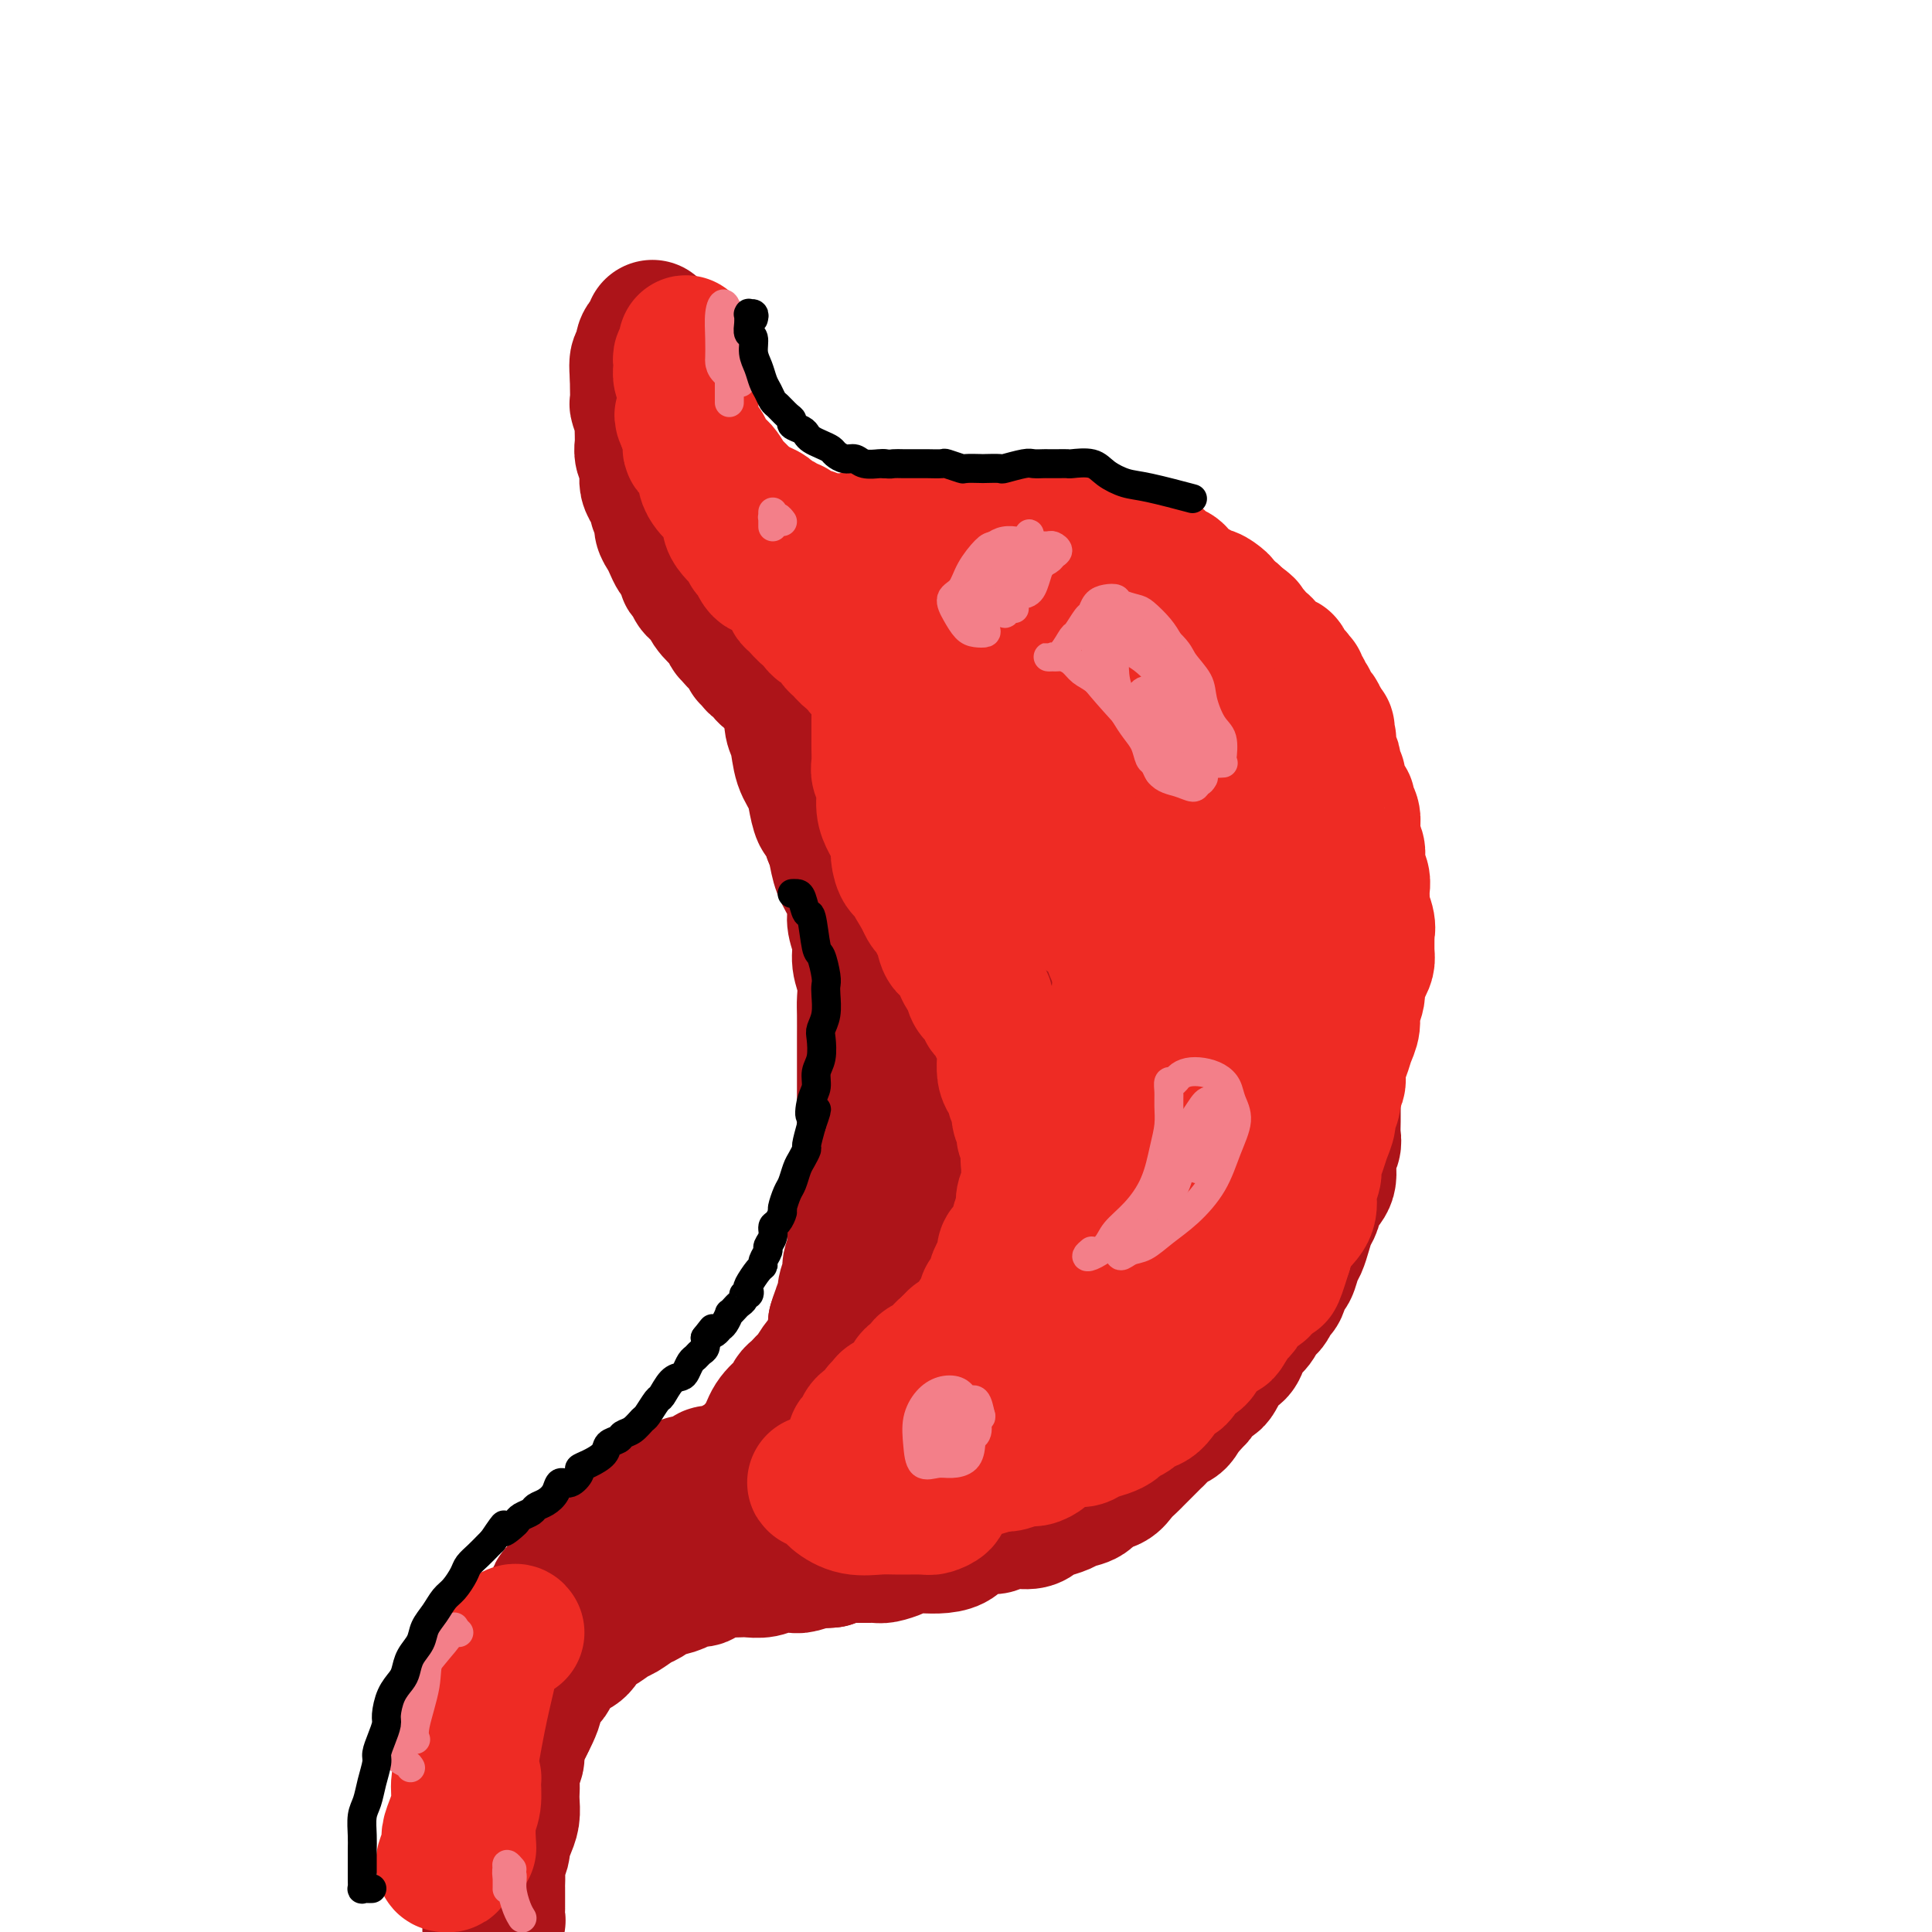 <svg viewBox='0 0 400 400' version='1.1' xmlns='http://www.w3.org/2000/svg' xmlns:xlink='http://www.w3.org/1999/xlink'><g fill='none' stroke='rgb(173,20,25)' stroke-width='28' stroke-linecap='round' stroke-linejoin='round'><path d='M136,75c-0.202,0.010 -0.404,0.021 -1,0c-0.596,-0.021 -1.585,-0.073 -2,0c-0.415,0.073 -0.255,0.271 0,1c0.255,0.729 0.604,1.990 1,3c0.396,1.010 0.838,1.771 1,3c0.162,1.229 0.043,2.927 0,4c-0.043,1.073 -0.012,1.521 0,2c0.012,0.479 0.003,0.989 0,1c-0.003,0.011 0.000,-0.476 0,-1c-0.000,-0.524 -0.004,-1.084 0,-2c0.004,-0.916 0.015,-2.187 0,-3c-0.015,-0.813 -0.057,-1.168 0,-2c0.057,-0.832 0.212,-2.140 0,-3c-0.212,-0.860 -0.790,-1.273 -1,-2c-0.210,-0.727 -0.053,-1.770 0,-2c0.053,-0.230 0.000,0.351 0,1c-0.000,0.649 0.053,1.365 0,2c-0.053,0.635 -0.210,1.190 0,2c0.210,0.810 0.788,1.877 1,3c0.212,1.123 0.057,2.302 0,2c-0.057,-0.302 -0.015,-2.087 0,-3c0.015,-0.913 0.004,-0.956 0,-2c-0.004,-1.044 -0.001,-3.089 0,-4c0.001,-0.911 0.000,-0.689 0,-1c-0.000,-0.311 -0.000,-1.156 0,-2'/><path d='M135,72c0.061,-2.903 0.212,-1.662 0,-1c-0.212,0.662 -0.789,0.745 -1,1c-0.211,0.255 -0.057,0.683 0,1c0.057,0.317 0.015,0.522 0,1c-0.015,0.478 -0.004,1.230 0,2c0.004,0.770 0.001,1.557 0,2c-0.001,0.443 -0.001,0.541 0,1c0.001,0.459 0.004,1.279 0,2c-0.004,0.721 -0.015,1.344 0,2c0.015,0.656 0.055,1.346 0,2c-0.055,0.654 -0.207,1.274 0,2c0.207,0.726 0.772,1.560 1,2c0.228,0.440 0.117,0.485 0,1c-0.117,0.515 -0.242,1.499 0,2c0.242,0.501 0.850,0.518 1,1c0.150,0.482 -0.157,1.428 0,2c0.157,0.572 0.778,0.769 1,1c0.222,0.231 0.044,0.496 0,1c-0.044,0.504 0.044,1.248 0,2c-0.044,0.752 -0.222,1.512 0,2c0.222,0.488 0.844,0.704 1,1c0.156,0.296 -0.156,0.672 0,1c0.156,0.328 0.778,0.609 1,1c0.222,0.391 0.044,0.892 0,1c-0.044,0.108 0.044,-0.178 0,0c-0.044,0.178 -0.222,0.821 0,1c0.222,0.179 0.843,-0.107 1,0c0.157,0.107 -0.150,0.606 0,1c0.150,0.394 0.757,0.684 1,1c0.243,0.316 0.121,0.658 0,1'/><path d='M141,109c1.310,3.416 1.086,0.957 1,0c-0.086,-0.957 -0.034,-0.411 0,0c0.034,0.411 0.052,0.689 0,1c-0.052,0.311 -0.173,0.657 0,1c0.173,0.343 0.639,0.684 1,1c0.361,0.316 0.618,0.606 1,1c0.382,0.394 0.890,0.893 1,1c0.110,0.107 -0.179,-0.179 0,0c0.179,0.179 0.825,0.822 1,1c0.175,0.178 -0.121,-0.110 0,0c0.121,0.110 0.657,0.617 1,1c0.343,0.383 0.491,0.643 1,1c0.509,0.357 1.380,0.813 2,1c0.620,0.187 0.991,0.105 1,0c0.009,-0.105 -0.344,-0.235 0,0c0.344,0.235 1.387,0.834 2,1c0.613,0.166 0.798,-0.100 1,0c0.202,0.100 0.420,0.567 1,1c0.580,0.433 1.521,0.833 2,1c0.479,0.167 0.495,0.101 1,0c0.505,-0.101 1.500,-0.237 2,0c0.500,0.237 0.505,0.848 1,1c0.495,0.152 1.478,-0.155 2,0c0.522,0.155 0.581,0.774 1,1c0.419,0.226 1.196,0.061 2,0c0.804,-0.061 1.633,-0.016 2,0c0.367,0.016 0.272,0.004 1,0c0.728,-0.004 2.277,-0.001 3,0c0.723,0.001 0.618,0.000 1,0c0.382,-0.000 1.252,-0.000 2,0c0.748,0.000 1.374,0.000 2,0'/><path d='M177,123c3.390,0.369 1.866,0.291 2,0c0.134,-0.291 1.928,-0.795 3,-1c1.072,-0.205 1.423,-0.112 2,0c0.577,0.112 1.381,0.241 2,0c0.619,-0.241 1.053,-0.853 2,-1c0.947,-0.147 2.407,0.171 3,0c0.593,-0.171 0.318,-0.829 1,-1c0.682,-0.171 2.321,0.147 3,0c0.679,-0.147 0.399,-0.758 1,-1c0.601,-0.242 2.085,-0.114 3,0c0.915,0.114 1.263,0.216 2,0c0.737,-0.216 1.863,-0.748 3,-1c1.137,-0.252 2.286,-0.222 3,0c0.714,0.222 0.994,0.638 2,1c1.006,0.362 2.737,0.671 4,1c1.263,0.329 2.056,0.680 3,1c0.944,0.320 2.038,0.611 3,1c0.962,0.389 1.794,0.878 3,1c1.206,0.122 2.788,-0.122 4,0c1.212,0.122 2.054,0.609 3,1c0.946,0.391 1.997,0.686 3,1c1.003,0.314 1.959,0.649 3,1c1.041,0.351 2.166,0.719 3,1c0.834,0.281 1.378,0.475 2,1c0.622,0.525 1.321,1.382 2,2c0.679,0.618 1.337,0.996 2,1c0.663,0.004 1.329,-0.366 2,0c0.671,0.366 1.345,1.469 2,2c0.655,0.531 1.292,0.489 2,1c0.708,0.511 1.488,1.575 2,2c0.512,0.425 0.756,0.213 1,0'/><path d='M253,136c2.964,1.745 2.873,1.607 3,2c0.127,0.393 0.472,1.316 1,2c0.528,0.684 1.241,1.129 2,2c0.759,0.871 1.565,2.166 2,3c0.435,0.834 0.498,1.206 1,2c0.502,0.794 1.444,2.011 2,3c0.556,0.989 0.725,1.750 1,3c0.275,1.250 0.656,2.990 1,4c0.344,1.010 0.652,1.289 1,2c0.348,0.711 0.737,1.852 1,3c0.263,1.148 0.400,2.303 1,3c0.600,0.697 1.663,0.938 2,2c0.337,1.062 -0.050,2.946 0,4c0.050,1.054 0.539,1.277 1,2c0.461,0.723 0.894,1.944 1,3c0.106,1.056 -0.116,1.945 0,3c0.116,1.055 0.571,2.276 1,3c0.429,0.724 0.833,0.950 1,2c0.167,1.050 0.096,2.924 0,4c-0.096,1.076 -0.218,1.354 0,2c0.218,0.646 0.776,1.661 1,3c0.224,1.339 0.112,3.001 0,4c-0.112,0.999 -0.226,1.333 0,2c0.226,0.667 0.792,1.666 1,3c0.208,1.334 0.057,3.002 0,4c-0.057,0.998 -0.019,1.324 0,2c0.019,0.676 0.019,1.700 0,3c-0.019,1.300 -0.057,2.874 0,4c0.057,1.126 0.208,1.803 0,3c-0.208,1.197 -0.774,2.913 -1,4c-0.226,1.087 -0.113,1.543 0,2'/><path d='M276,224c-0.154,4.209 -0.040,3.732 0,4c0.040,0.268 0.007,1.281 0,2c-0.007,0.719 0.014,1.144 0,2c-0.014,0.856 -0.063,2.143 0,3c0.063,0.857 0.238,1.283 0,2c-0.238,0.717 -0.890,1.724 -1,3c-0.110,1.276 0.321,2.820 0,4c-0.321,1.180 -1.396,1.997 -2,3c-0.604,1.003 -0.739,2.193 -1,3c-0.261,0.807 -0.647,1.233 -1,2c-0.353,0.767 -0.672,1.877 -1,3c-0.328,1.123 -0.665,2.259 -1,3c-0.335,0.741 -0.667,1.086 -1,2c-0.333,0.914 -0.667,2.395 -1,3c-0.333,0.605 -0.667,0.333 -1,1c-0.333,0.667 -0.667,2.272 -1,3c-0.333,0.728 -0.666,0.579 -1,1c-0.334,0.421 -0.671,1.411 -1,2c-0.329,0.589 -0.652,0.776 -1,1c-0.348,0.224 -0.722,0.484 -1,1c-0.278,0.516 -0.459,1.289 -1,2c-0.541,0.711 -1.440,1.359 -2,2c-0.560,0.641 -0.780,1.275 -1,2c-0.220,0.725 -0.439,1.543 -1,2c-0.561,0.457 -1.463,0.555 -2,1c-0.537,0.445 -0.707,1.236 -1,2c-0.293,0.764 -0.708,1.500 -1,2c-0.292,0.500 -0.460,0.763 -1,1c-0.540,0.237 -1.453,0.448 -2,1c-0.547,0.552 -0.728,1.443 -1,2c-0.272,0.557 -0.636,0.778 -1,1'/><path d='M247,290c-3.511,4.517 -2.288,2.309 -2,2c0.288,-0.309 -0.359,1.282 -1,2c-0.641,0.718 -1.275,0.563 -2,1c-0.725,0.437 -1.541,1.464 -2,2c-0.459,0.536 -0.560,0.580 -1,1c-0.440,0.420 -1.219,1.216 -2,2c-0.781,0.784 -1.564,1.557 -2,2c-0.436,0.443 -0.524,0.556 -1,1c-0.476,0.444 -1.339,1.218 -2,2c-0.661,0.782 -1.121,1.571 -2,2c-0.879,0.429 -2.179,0.496 -3,1c-0.821,0.504 -1.165,1.444 -2,2c-0.835,0.556 -2.161,0.727 -3,1c-0.839,0.273 -1.190,0.646 -2,1c-0.810,0.354 -2.080,0.687 -3,1c-0.920,0.313 -1.490,0.605 -2,1c-0.510,0.395 -0.959,0.892 -2,1c-1.041,0.108 -2.673,-0.175 -4,0c-1.327,0.175 -2.350,0.807 -3,1c-0.650,0.193 -0.929,-0.053 -2,0c-1.071,0.053 -2.934,0.406 -4,1c-1.066,0.594 -1.334,1.430 -2,2c-0.666,0.570 -1.730,0.875 -3,1c-1.270,0.125 -2.747,0.072 -4,0c-1.253,-0.072 -2.283,-0.163 -3,0c-0.717,0.163 -1.122,0.579 -2,1c-0.878,0.421 -2.230,0.848 -3,1c-0.770,0.152 -0.959,0.031 -2,0c-1.041,-0.031 -2.934,0.030 -4,0c-1.066,-0.030 -1.305,-0.151 -2,0c-0.695,0.151 -1.848,0.576 -3,1'/><path d='M172,323c-4.078,0.405 -2.772,-0.084 -3,0c-0.228,0.084 -1.990,0.740 -3,1c-1.010,0.260 -1.268,0.122 -2,0c-0.732,-0.122 -1.940,-0.229 -3,0c-1.060,0.229 -1.973,0.793 -3,1c-1.027,0.207 -2.167,0.058 -3,0c-0.833,-0.058 -1.359,-0.026 -2,0c-0.641,0.026 -1.398,0.045 -2,0c-0.602,-0.045 -1.048,-0.153 -2,0c-0.952,0.153 -2.410,0.567 -3,1c-0.590,0.433 -0.313,0.885 -1,1c-0.687,0.115 -2.338,-0.106 -3,0c-0.662,0.106 -0.336,0.538 -1,1c-0.664,0.462 -2.317,0.954 -3,1c-0.683,0.046 -0.394,-0.354 -1,0c-0.606,0.354 -2.105,1.461 -3,2c-0.895,0.539 -1.184,0.510 -2,1c-0.816,0.490 -2.158,1.501 -3,2c-0.842,0.499 -1.185,0.487 -2,1c-0.815,0.513 -2.101,1.551 -3,2c-0.899,0.449 -1.410,0.308 -2,1c-0.590,0.692 -1.258,2.217 -2,3c-0.742,0.783 -1.560,0.825 -2,1c-0.440,0.175 -0.504,0.484 -1,1c-0.496,0.516 -1.424,1.239 -2,2c-0.576,0.761 -0.798,1.558 -1,2c-0.202,0.442 -0.383,0.527 -1,1c-0.617,0.473 -1.671,1.333 -2,2c-0.329,0.667 0.065,1.141 0,2c-0.065,0.859 -0.590,2.103 -1,3c-0.410,0.897 -0.705,1.449 -1,2'/><path d='M109,357c-1.090,2.231 -0.814,1.809 -1,2c-0.186,0.191 -0.834,0.996 -1,2c-0.166,1.004 0.152,2.208 0,3c-0.152,0.792 -0.772,1.174 -1,2c-0.228,0.826 -0.064,2.096 0,3c0.064,0.904 0.027,1.440 0,2c-0.027,0.560 -0.045,1.142 0,2c0.045,0.858 0.152,1.991 0,3c-0.152,1.009 -0.562,1.894 -1,3c-0.438,1.106 -0.902,2.433 -1,3c-0.098,0.567 0.170,0.375 0,1c-0.170,0.625 -0.778,2.066 -1,3c-0.222,0.934 -0.060,1.362 0,2c0.060,0.638 0.016,1.485 0,2c-0.016,0.515 -0.004,0.696 0,1c0.004,0.304 0.001,0.729 0,1c-0.001,0.271 0.001,0.387 0,1c-0.001,0.613 -0.004,1.724 0,2c0.004,0.276 0.015,-0.283 0,0c-0.015,0.283 -0.057,1.407 0,2c0.057,0.593 0.211,0.654 0,1c-0.211,0.346 -0.788,0.978 -1,1c-0.212,0.022 -0.061,-0.565 0,-1c0.061,-0.435 0.030,-0.717 0,-1'/><path d='M102,397c-1.087,5.971 -0.306,0.897 0,-1c0.306,-1.897 0.137,-0.618 0,-1c-0.137,-0.382 -0.243,-2.424 0,-4c0.243,-1.576 0.836,-2.687 1,-4c0.164,-1.313 -0.100,-2.827 0,-4c0.100,-1.173 0.563,-2.004 1,-3c0.437,-0.996 0.849,-2.156 1,-3c0.151,-0.844 0.041,-1.371 0,-2c-0.041,-0.629 -0.012,-1.361 0,-2c0.012,-0.639 0.007,-1.186 0,-2c-0.007,-0.814 -0.016,-1.895 0,-3c0.016,-1.105 0.056,-2.235 0,-3c-0.056,-0.765 -0.207,-1.167 0,-2c0.207,-0.833 0.773,-2.099 1,-3c0.227,-0.901 0.116,-1.439 0,-2c-0.116,-0.561 -0.238,-1.146 0,-2c0.238,-0.854 0.837,-1.976 1,-3c0.163,-1.024 -0.111,-1.951 0,-3c0.111,-1.049 0.607,-2.222 1,-3c0.393,-0.778 0.683,-1.162 1,-2c0.317,-0.838 0.662,-2.131 1,-3c0.338,-0.869 0.669,-1.316 1,-2c0.331,-0.684 0.661,-1.606 1,-2c0.339,-0.394 0.686,-0.262 1,-1c0.314,-0.738 0.595,-2.347 1,-3c0.405,-0.653 0.935,-0.349 1,-1c0.065,-0.651 -0.333,-2.257 0,-3c0.333,-0.743 1.399,-0.622 2,-1c0.601,-0.378 0.739,-1.256 1,-2c0.261,-0.744 0.646,-1.356 1,-2c0.354,-0.644 0.677,-1.322 1,-2'/><path d='M120,323c2.120,-4.578 0.921,-2.522 1,-2c0.079,0.522 1.437,-0.489 2,-1c0.563,-0.511 0.330,-0.522 1,-1c0.670,-0.478 2.243,-1.423 3,-2c0.757,-0.577 0.697,-0.785 1,-1c0.303,-0.215 0.968,-0.438 2,-1c1.032,-0.562 2.431,-1.464 3,-2c0.569,-0.536 0.309,-0.708 1,-1c0.691,-0.292 2.335,-0.704 3,-1c0.665,-0.296 0.353,-0.474 1,-1c0.647,-0.526 2.252,-1.399 3,-2c0.748,-0.601 0.637,-0.931 1,-1c0.363,-0.069 1.199,0.122 2,0c0.801,-0.122 1.566,-0.558 2,-1c0.434,-0.442 0.538,-0.889 1,-1c0.462,-0.111 1.283,0.115 2,0c0.717,-0.115 1.332,-0.571 2,-1c0.668,-0.429 1.390,-0.832 2,-1c0.610,-0.168 1.106,-0.101 2,0c0.894,0.101 2.184,0.237 3,0c0.816,-0.237 1.158,-0.847 2,-1c0.842,-0.153 2.183,0.152 3,0c0.817,-0.152 1.108,-0.762 2,-1c0.892,-0.238 2.385,-0.105 3,0c0.615,0.105 0.354,0.183 1,0c0.646,-0.183 2.201,-0.626 3,-1c0.799,-0.374 0.844,-0.680 1,-1c0.156,-0.320 0.423,-0.653 1,-1c0.577,-0.347 1.463,-0.709 2,-1c0.537,-0.291 0.725,-0.512 1,-1c0.275,-0.488 0.638,-1.244 1,-2'/><path d='M178,294c1.107,-1.054 0.874,-0.690 1,-1c0.126,-0.310 0.611,-1.293 1,-2c0.389,-0.707 0.681,-1.138 1,-2c0.319,-0.862 0.663,-2.155 1,-3c0.337,-0.845 0.667,-1.243 1,-2c0.333,-0.757 0.671,-1.872 1,-3c0.329,-1.128 0.651,-2.269 1,-3c0.349,-0.731 0.724,-1.053 1,-2c0.276,-0.947 0.452,-2.521 1,-4c0.548,-1.479 1.467,-2.865 2,-4c0.533,-1.135 0.679,-2.021 1,-3c0.321,-0.979 0.818,-2.051 1,-3c0.182,-0.949 0.049,-1.775 0,-3c-0.049,-1.225 -0.013,-2.848 0,-4c0.013,-1.152 0.004,-1.834 0,-3c-0.004,-1.166 -0.002,-2.818 0,-4c0.002,-1.182 0.004,-1.894 0,-3c-0.004,-1.106 -0.015,-2.607 0,-4c0.015,-1.393 0.056,-2.679 0,-4c-0.056,-1.321 -0.207,-2.677 0,-4c0.207,-1.323 0.773,-2.612 1,-4c0.227,-1.388 0.114,-2.874 0,-4c-0.114,-1.126 -0.231,-1.890 0,-3c0.231,-1.110 0.809,-2.565 1,-4c0.191,-1.435 -0.005,-2.852 0,-4c0.005,-1.148 0.212,-2.029 0,-3c-0.212,-0.971 -0.841,-2.034 -1,-3c-0.159,-0.966 0.153,-1.836 0,-3c-0.153,-1.164 -0.772,-2.621 -1,-4c-0.228,-1.379 -0.065,-2.680 0,-4c0.065,-1.320 0.033,-2.660 0,-4'/><path d='M191,193c-0.255,-11.324 -0.894,-5.133 -1,-4c-0.106,1.133 0.319,-2.791 0,-5c-0.319,-2.209 -1.384,-2.704 -2,-4c-0.616,-1.296 -0.782,-3.395 -1,-5c-0.218,-1.605 -0.486,-2.717 -1,-4c-0.514,-1.283 -1.274,-2.738 -2,-4c-0.726,-1.262 -1.417,-2.332 -2,-3c-0.583,-0.668 -1.059,-0.935 -2,-2c-0.941,-1.065 -2.349,-2.929 -3,-4c-0.651,-1.071 -0.545,-1.348 -1,-2c-0.455,-0.652 -1.470,-1.678 -2,-3c-0.530,-1.322 -0.575,-2.940 -1,-4c-0.425,-1.060 -1.231,-1.562 -2,-2c-0.769,-0.438 -1.502,-0.810 -2,-2c-0.498,-1.190 -0.761,-3.197 -1,-4c-0.239,-0.803 -0.453,-0.403 -1,-1c-0.547,-0.597 -1.428,-2.191 -2,-3c-0.572,-0.809 -0.835,-0.832 -1,-1c-0.165,-0.168 -0.233,-0.483 -1,-1c-0.767,-0.517 -2.233,-1.238 -3,-2c-0.767,-0.762 -0.836,-1.565 -1,-2c-0.164,-0.435 -0.425,-0.501 -1,-1c-0.575,-0.499 -1.464,-1.430 -2,-2c-0.536,-0.570 -0.719,-0.780 -1,-1c-0.281,-0.220 -0.661,-0.451 -1,-1c-0.339,-0.549 -0.637,-1.415 -1,-2c-0.363,-0.585 -0.790,-0.888 -1,-1c-0.210,-0.112 -0.203,-0.032 0,0c0.203,0.032 0.601,0.016 1,0'/><path d='M153,123c-4.463,-6.831 -0.119,-1.910 2,0c2.119,1.910 2.014,0.808 3,1c0.986,0.192 3.064,1.678 5,3c1.936,1.322 3.731,2.480 6,4c2.269,1.520 5.011,3.401 8,5c2.989,1.599 6.225,2.916 9,5c2.775,2.084 5.090,4.934 8,7c2.910,2.066 6.417,3.347 9,4c2.583,0.653 4.243,0.677 6,1c1.757,0.323 3.610,0.943 5,2c1.390,1.057 2.315,2.550 3,3c0.685,0.450 1.128,-0.145 1,0c-0.128,0.145 -0.827,1.028 -2,1c-1.173,-0.028 -2.820,-0.967 -5,-2c-2.180,-1.033 -4.894,-2.161 -7,-4c-2.106,-1.839 -3.603,-4.390 -6,-7c-2.397,-2.610 -5.695,-5.279 -8,-8c-2.305,-2.721 -3.618,-5.495 -4,-7c-0.382,-1.505 0.169,-1.741 1,-2c0.831,-0.259 1.944,-0.542 4,0c2.056,0.542 5.054,1.910 8,4c2.946,2.090 5.839,4.902 9,8c3.161,3.098 6.591,6.482 9,10c2.409,3.518 3.798,7.169 5,10c1.202,2.831 2.217,4.842 2,7c-0.217,2.158 -1.667,4.464 -3,7c-1.333,2.536 -2.551,5.304 -4,7c-1.449,1.696 -3.131,2.321 -5,2c-1.869,-0.321 -3.926,-1.586 -6,-4c-2.074,-2.414 -4.164,-5.975 -6,-10c-1.836,-4.025 -3.418,-8.512 -5,-13'/><path d='M195,157c-1.894,-6.325 -1.129,-10.637 0,-14c1.129,-3.363 2.621,-5.778 5,-7c2.379,-1.222 5.645,-1.253 9,-1c3.355,0.253 6.799,0.790 10,3c3.201,2.210 6.159,6.093 9,11c2.841,4.907 5.566,10.839 7,17c1.434,6.161 1.578,12.552 2,17c0.422,4.448 1.123,6.951 1,10c-0.123,3.049 -1.071,6.642 -2,9c-0.929,2.358 -1.839,3.480 -3,4c-1.161,0.520 -2.573,0.437 -4,0c-1.427,-0.437 -2.869,-1.227 -5,-4c-2.131,-2.773 -4.952,-7.528 -7,-13c-2.048,-5.472 -3.324,-11.661 -4,-17c-0.676,-5.339 -0.753,-9.826 0,-14c0.753,-4.174 2.337,-8.033 4,-11c1.663,-2.967 3.404,-5.043 5,-7c1.596,-1.957 3.048,-3.797 5,-3c1.952,0.797 4.406,4.230 6,8c1.594,3.770 2.329,7.876 4,13c1.671,5.124 4.277,11.264 6,17c1.723,5.736 2.562,11.068 3,16c0.438,4.932 0.476,9.465 0,15c-0.476,5.535 -1.465,12.071 -3,18c-1.535,5.929 -3.614,11.252 -5,15c-1.386,3.748 -2.078,5.921 -3,7c-0.922,1.079 -2.073,1.065 -4,0c-1.927,-1.065 -4.630,-3.182 -7,-6c-2.370,-2.818 -4.407,-6.335 -6,-11c-1.593,-4.665 -2.741,-10.476 -3,-16c-0.259,-5.524 0.370,-10.762 1,-16'/><path d='M216,197c0.429,-6.870 2.502,-8.045 4,-9c1.498,-0.955 2.422,-1.690 3,-1c0.578,0.690 0.811,2.804 1,6c0.189,3.196 0.333,7.474 0,13c-0.333,5.526 -1.143,12.301 -2,18c-0.857,5.699 -1.760,10.322 -3,15c-1.240,4.678 -2.818,9.412 -4,14c-1.182,4.588 -1.970,9.030 -3,13c-1.030,3.970 -2.303,7.468 -3,11c-0.697,3.532 -0.820,7.096 -1,10c-0.180,2.904 -0.418,5.147 -1,7c-0.582,1.853 -1.510,3.317 -2,5c-0.490,1.683 -0.543,3.584 -1,5c-0.457,1.416 -1.317,2.346 -2,3c-0.683,0.654 -1.190,1.030 -2,2c-0.810,0.970 -1.925,2.533 -3,3c-1.075,0.467 -2.110,-0.163 -3,0c-0.890,0.163 -1.635,1.118 -3,2c-1.365,0.882 -3.349,1.689 -5,2c-1.651,0.311 -2.970,0.126 -4,0c-1.030,-0.126 -1.772,-0.191 -3,0c-1.228,0.191 -2.944,0.640 -4,1c-1.056,0.360 -1.452,0.632 -2,1c-0.548,0.368 -1.246,0.832 -2,1c-0.754,0.168 -1.563,0.041 -2,0c-0.437,-0.041 -0.501,0.003 -1,0c-0.499,-0.003 -1.432,-0.053 -2,0c-0.568,0.053 -0.771,0.210 -1,0c-0.229,-0.210 -0.485,-0.787 -1,-1c-0.515,-0.213 -1.290,-0.061 -2,0c-0.710,0.061 -1.355,0.030 -2,0'/><path d='M160,318c-4.364,0.082 -2.273,-0.714 -2,-1c0.273,-0.286 -1.272,-0.062 -2,0c-0.728,0.062 -0.640,-0.039 -1,0c-0.360,0.039 -1.169,0.219 -2,0c-0.831,-0.219 -1.685,-0.836 -2,-1c-0.315,-0.164 -0.091,0.127 0,0c0.091,-0.127 0.050,-0.671 0,-1c-0.050,-0.329 -0.109,-0.444 0,-1c0.109,-0.556 0.385,-1.552 1,-2c0.615,-0.448 1.568,-0.346 2,-1c0.432,-0.654 0.343,-2.062 1,-3c0.657,-0.938 2.060,-1.406 3,-2c0.940,-0.594 1.418,-1.313 2,-2c0.582,-0.687 1.269,-1.341 2,-2c0.731,-0.659 1.506,-1.324 2,-2c0.494,-0.676 0.707,-1.364 1,-2c0.293,-0.636 0.666,-1.220 1,-2c0.334,-0.780 0.628,-1.756 1,-2c0.372,-0.244 0.822,0.243 1,0c0.178,-0.243 0.085,-1.215 0,-2c-0.085,-0.785 -0.163,-1.384 0,-2c0.163,-0.616 0.568,-1.248 1,-2c0.432,-0.752 0.890,-1.622 1,-2c0.110,-0.378 -0.128,-0.262 0,-1c0.128,-0.738 0.623,-2.330 1,-3c0.377,-0.670 0.637,-0.417 1,-1c0.363,-0.583 0.829,-2.002 1,-3c0.171,-0.998 0.046,-1.576 0,-2c-0.046,-0.424 -0.013,-0.692 0,-1c0.013,-0.308 0.007,-0.654 0,-1'/><path d='M173,274c1.018,-3.513 1.061,-2.296 1,-2c-0.061,0.296 -0.228,-0.328 0,-1c0.228,-0.672 0.849,-1.390 1,-2c0.151,-0.610 -0.170,-1.111 0,-2c0.170,-0.889 0.829,-2.167 1,-3c0.171,-0.833 -0.146,-1.222 0,-2c0.146,-0.778 0.756,-1.944 1,-3c0.244,-1.056 0.122,-2.001 0,-3c-0.122,-0.999 -0.243,-2.053 0,-3c0.243,-0.947 0.850,-1.788 1,-3c0.150,-1.212 -0.156,-2.797 0,-4c0.156,-1.203 0.774,-2.026 1,-3c0.226,-0.974 0.061,-2.098 0,-3c-0.061,-0.902 -0.016,-1.580 0,-3c0.016,-1.420 0.004,-3.580 0,-5c-0.004,-1.420 -0.001,-2.100 0,-3c0.001,-0.900 0.000,-2.019 0,-3c-0.000,-0.981 -0.000,-1.822 0,-3c0.000,-1.178 0.001,-2.692 0,-4c-0.001,-1.308 -0.004,-2.411 0,-4c0.004,-1.589 0.016,-3.663 0,-5c-0.016,-1.337 -0.061,-1.937 0,-3c0.061,-1.063 0.227,-2.591 0,-4c-0.227,-1.409 -0.847,-2.701 -1,-4c-0.153,-1.299 0.163,-2.605 0,-4c-0.163,-1.395 -0.803,-2.880 -1,-4c-0.197,-1.120 0.049,-1.875 0,-3c-0.049,-1.125 -0.395,-2.621 -1,-4c-0.605,-1.379 -1.471,-2.640 -2,-4c-0.529,-1.360 -0.723,-2.817 -1,-4c-0.277,-1.183 -0.639,-2.091 -1,-3'/><path d='M172,173c-1.484,-5.418 -1.693,-3.962 -2,-4c-0.307,-0.038 -0.713,-1.570 -1,-3c-0.287,-1.430 -0.455,-2.758 -1,-4c-0.545,-1.242 -1.466,-2.400 -2,-4c-0.534,-1.600 -0.679,-3.644 -1,-5c-0.321,-1.356 -0.817,-2.025 -1,-3c-0.183,-0.975 -0.053,-2.257 0,-3c0.053,-0.743 0.027,-0.947 0,-2c-0.027,-1.053 -0.056,-2.955 0,-4c0.056,-1.045 0.199,-1.233 1,-2c0.801,-0.767 2.262,-2.112 4,-3c1.738,-0.888 3.752,-1.318 6,-2c2.248,-0.682 4.729,-1.616 7,-2c2.271,-0.384 4.332,-0.218 6,0c1.668,0.218 2.942,0.487 4,1c1.058,0.513 1.899,1.270 3,3c1.101,1.730 2.463,4.435 4,7c1.537,2.565 3.250,4.992 5,8c1.750,3.008 3.536,6.597 5,10c1.464,3.403 2.605,6.620 4,9c1.395,2.380 3.043,3.922 4,6c0.957,2.078 1.222,4.691 2,7c0.778,2.309 2.069,4.315 3,6c0.931,1.685 1.503,3.050 2,3c0.497,-0.050 0.920,-1.516 1,-3c0.080,-1.484 -0.184,-2.986 0,-6c0.184,-3.014 0.814,-7.540 1,-12c0.186,-4.460 -0.074,-8.855 1,-12c1.074,-3.145 3.481,-5.039 6,-6c2.519,-0.961 5.148,-0.989 8,0c2.852,0.989 5.926,2.994 9,5'/><path d='M250,158c4.007,2.369 5.525,5.792 7,10c1.475,4.208 2.907,9.201 4,15c1.093,5.799 1.849,12.404 1,19c-0.849,6.596 -3.302,13.183 -5,20c-1.698,6.817 -2.642,13.866 -4,19c-1.358,5.134 -3.130,8.355 -5,11c-1.870,2.645 -3.839,4.715 -6,6c-2.161,1.285 -4.516,1.786 -6,1c-1.484,-0.786 -2.098,-2.858 -3,-6c-0.902,-3.142 -2.093,-7.355 -2,-12c0.093,-4.645 1.470,-9.723 3,-15c1.530,-5.277 3.214,-10.754 5,-16c1.786,-5.246 3.673,-10.259 6,-13c2.327,-2.741 5.092,-3.208 7,-3c1.908,0.208 2.957,1.092 4,3c1.043,1.908 2.079,4.842 3,9c0.921,4.158 1.728,9.542 2,15c0.272,5.458 0.010,10.992 -1,16c-1.010,5.008 -2.767,9.492 -5,14c-2.233,4.508 -4.942,9.042 -7,13c-2.058,3.958 -3.464,7.340 -5,10c-1.536,2.660 -3.201,4.597 -5,5c-1.799,0.403 -3.732,-0.729 -5,-2c-1.268,-1.271 -1.869,-2.683 -2,-5c-0.131,-2.317 0.209,-5.539 1,-9c0.791,-3.461 2.032,-7.160 4,-10c1.968,-2.840 4.663,-4.822 7,-6c2.337,-1.178 4.317,-1.553 6,-1c1.683,0.553 3.068,2.033 3,4c-0.068,1.967 -1.591,4.419 -3,7c-1.409,2.581 -2.705,5.290 -4,8'/><path d='M245,265c-2.087,3.781 -3.806,5.733 -6,7c-2.194,1.267 -4.864,1.850 -7,2c-2.136,0.150 -3.737,-0.131 -5,-1c-1.263,-0.869 -2.188,-2.325 -3,-4c-0.812,-1.675 -1.511,-3.570 -2,-6c-0.489,-2.430 -0.767,-5.395 -1,-9c-0.233,-3.605 -0.421,-7.851 -1,-12c-0.579,-4.149 -1.550,-8.200 -2,-12c-0.450,-3.800 -0.378,-7.347 -1,-10c-0.622,-2.653 -1.939,-4.410 -3,-6c-1.061,-1.590 -1.867,-3.012 -3,-5c-1.133,-1.988 -2.593,-4.541 -4,-7c-1.407,-2.459 -2.762,-4.824 -4,-7c-1.238,-2.176 -2.358,-4.164 -3,-6c-0.642,-1.836 -0.805,-3.521 -1,-5c-0.195,-1.479 -0.422,-2.752 -1,-4c-0.578,-1.248 -1.505,-2.471 -2,-4c-0.495,-1.529 -0.557,-3.365 -1,-5c-0.443,-1.635 -1.269,-3.071 -2,-4c-0.731,-0.929 -1.369,-1.352 -2,-2c-0.631,-0.648 -1.256,-1.520 -2,-2c-0.744,-0.480 -1.607,-0.566 -2,-1c-0.393,-0.434 -0.315,-1.215 -1,-2c-0.685,-0.785 -2.134,-1.573 -3,-2c-0.866,-0.427 -1.149,-0.492 -2,-1c-0.851,-0.508 -2.269,-1.460 -3,-2c-0.731,-0.540 -0.773,-0.670 -1,-1c-0.227,-0.330 -0.638,-0.862 -1,-1c-0.362,-0.138 -0.674,0.117 -1,0c-0.326,-0.117 -0.664,-0.605 -1,-1c-0.336,-0.395 -0.668,-0.698 -1,-1'/><path d='M173,151c-3.045,-2.718 -0.657,-1.513 0,-1c0.657,0.513 -0.415,0.333 -1,0c-0.585,-0.333 -0.682,-0.821 -1,-1c-0.318,-0.179 -0.856,-0.051 -1,0c-0.144,0.051 0.106,0.025 0,0c-0.106,-0.025 -0.566,-0.048 -1,0c-0.434,0.048 -0.841,0.166 -1,0c-0.159,-0.166 -0.071,-0.618 0,-1c0.071,-0.382 0.125,-0.694 0,-1c-0.125,-0.306 -0.428,-0.606 -1,-1c-0.572,-0.394 -1.414,-0.883 -2,-1c-0.586,-0.117 -0.916,0.136 -1,0c-0.084,-0.136 0.080,-0.663 0,-1c-0.080,-0.337 -0.403,-0.486 -1,-1c-0.597,-0.514 -1.469,-1.395 -2,-2c-0.531,-0.605 -0.721,-0.935 -1,-1c-0.279,-0.065 -0.648,0.136 -1,0c-0.352,-0.136 -0.687,-0.610 -1,-1c-0.313,-0.390 -0.605,-0.696 -1,-1c-0.395,-0.304 -0.894,-0.606 -1,-1c-0.106,-0.394 0.179,-0.879 0,-1c-0.179,-0.121 -0.823,0.123 -1,0c-0.177,-0.123 0.111,-0.611 0,-1c-0.111,-0.389 -0.622,-0.677 -1,-1c-0.378,-0.323 -0.622,-0.682 -1,-1c-0.378,-0.318 -0.889,-0.596 -1,-1c-0.111,-0.404 0.177,-0.934 0,-1c-0.177,-0.066 -0.821,0.333 -1,0c-0.179,-0.333 0.106,-1.397 0,-2c-0.106,-0.603 -0.602,-0.744 -1,-1c-0.398,-0.256 -0.699,-0.628 -1,-1'/><path d='M149,127c-3.897,-3.604 -1.639,-0.614 -1,0c0.639,0.614 -0.339,-1.149 -1,-2c-0.661,-0.851 -1.004,-0.792 -1,-1c0.004,-0.208 0.356,-0.685 0,-1c-0.356,-0.315 -1.419,-0.470 -2,-1c-0.581,-0.530 -0.680,-1.437 -1,-2c-0.320,-0.563 -0.859,-0.784 -1,-1c-0.141,-0.216 0.117,-0.428 0,-1c-0.117,-0.572 -0.610,-1.504 -1,-2c-0.390,-0.496 -0.678,-0.555 -1,-1c-0.322,-0.445 -0.679,-1.275 -1,-2c-0.321,-0.725 -0.607,-1.345 -1,-2c-0.393,-0.655 -0.893,-1.344 -1,-2c-0.107,-0.656 0.178,-1.278 0,-2c-0.178,-0.722 -0.818,-1.545 -1,-2c-0.182,-0.455 0.095,-0.542 0,-1c-0.095,-0.458 -0.560,-1.288 -1,-2c-0.440,-0.712 -0.854,-1.307 -1,-2c-0.146,-0.693 -0.025,-1.485 0,-2c0.025,-0.515 -0.046,-0.754 0,-1c0.046,-0.246 0.209,-0.498 0,-1c-0.209,-0.502 -0.788,-1.252 -1,-2c-0.212,-0.748 -0.056,-1.494 0,-2c0.056,-0.506 0.011,-0.774 0,-1c-0.011,-0.226 0.011,-0.412 0,-1c-0.011,-0.588 -0.056,-1.579 0,-2c0.056,-0.421 0.211,-0.273 0,-1c-0.211,-0.727 -0.789,-2.329 -1,-3c-0.211,-0.671 -0.057,-0.411 0,-1c0.057,-0.589 0.016,-2.025 0,-3c-0.016,-0.975 -0.008,-1.487 0,-2'/><path d='M132,78c-0.535,-5.317 0.627,-3.110 1,-3c0.373,0.110 -0.044,-1.878 0,-3c0.044,-1.122 0.550,-1.379 1,-2c0.450,-0.621 0.843,-1.606 1,-2c0.157,-0.394 0.079,-0.197 0,0'/><path d='M235,246c-0.869,1.991 -1.738,3.982 -2,6c-0.262,2.018 0.082,4.062 0,6c-0.082,1.938 -0.590,3.768 -1,6c-0.410,2.232 -0.722,4.864 -1,7c-0.278,2.136 -0.524,3.776 -1,6c-0.476,2.224 -1.183,5.033 -2,7c-0.817,1.967 -1.744,3.093 -2,4c-0.256,0.907 0.158,1.597 0,2c-0.158,0.403 -0.890,0.521 -1,0c-0.110,-0.521 0.401,-1.680 1,-3c0.599,-1.320 1.286,-2.801 2,-4c0.714,-1.199 1.454,-2.114 2,-3c0.546,-0.886 0.899,-1.741 1,-2c0.101,-0.259 -0.049,0.080 0,1c0.049,0.920 0.298,2.423 0,4c-0.298,1.577 -1.142,3.229 -2,5c-0.858,1.771 -1.728,3.662 -3,5c-1.272,1.338 -2.945,2.123 -4,3c-1.055,0.877 -1.491,1.846 -2,2c-0.509,0.154 -1.092,-0.506 -1,-2c0.092,-1.494 0.860,-3.823 2,-6c1.140,-2.177 2.653,-4.201 4,-6c1.347,-1.799 2.528,-3.371 3,-4c0.472,-0.629 0.236,-0.314 0,0'/><path d='M187,272c0.116,-0.034 0.231,-0.067 0,0c-0.231,0.067 -0.810,0.236 -1,1c-0.190,0.764 0.007,2.123 0,3c-0.007,0.877 -0.220,1.273 -1,2c-0.780,0.727 -2.127,1.784 -3,3c-0.873,1.216 -1.273,2.592 -2,4c-0.727,1.408 -1.783,2.849 -3,4c-1.217,1.151 -2.596,2.014 -4,3c-1.404,0.986 -2.834,2.096 -4,3c-1.166,0.904 -2.067,1.604 -3,3c-0.933,1.396 -1.897,3.489 -3,5c-1.103,1.511 -2.345,2.440 -3,3c-0.655,0.560 -0.722,0.751 -1,1c-0.278,0.249 -0.766,0.558 -1,1c-0.234,0.442 -0.214,1.019 0,1c0.214,-0.019 0.623,-0.634 1,-1c0.377,-0.366 0.722,-0.485 1,-1c0.278,-0.515 0.491,-1.428 1,-2c0.509,-0.572 1.316,-0.805 2,-2c0.684,-1.195 1.245,-3.353 2,-5c0.755,-1.647 1.702,-2.783 3,-4c1.298,-1.217 2.945,-2.516 4,-4c1.055,-1.484 1.516,-3.152 2,-4c0.484,-0.848 0.990,-0.874 1,-1c0.010,-0.126 -0.475,-0.351 -1,0c-0.525,0.351 -1.091,1.279 -2,2c-0.909,0.721 -2.161,1.234 -3,2c-0.839,0.766 -1.264,1.783 -2,3c-0.736,1.217 -1.782,2.633 -3,4c-1.218,1.367 -2.609,2.683 -4,4'/><path d='M160,300c-2.924,3.144 -3.233,4.006 -4,5c-0.767,0.994 -1.991,2.122 -3,3c-1.009,0.878 -1.804,1.507 -2,2c-0.196,0.493 0.207,0.848 0,1c-0.207,0.152 -1.025,0.099 -1,0c0.025,-0.099 0.892,-0.245 1,-1c0.108,-0.755 -0.544,-2.120 0,-3c0.544,-0.880 2.285,-1.276 3,-2c0.715,-0.724 0.404,-1.777 1,-3c0.596,-1.223 2.097,-2.615 3,-4c0.903,-1.385 1.206,-2.764 2,-4c0.794,-1.236 2.080,-2.330 3,-3c0.920,-0.670 1.475,-0.914 2,-1c0.525,-0.086 1.019,-0.012 1,0c-0.019,0.012 -0.552,-0.038 -1,0c-0.448,0.038 -0.810,0.164 -1,0c-0.190,-0.164 -0.206,-0.620 0,-1c0.206,-0.380 0.635,-0.686 1,-1c0.365,-0.314 0.667,-0.637 1,-1c0.333,-0.363 0.698,-0.767 1,-1c0.302,-0.233 0.543,-0.293 1,-1c0.457,-0.707 1.131,-2.059 2,-3c0.869,-0.941 1.935,-1.470 3,-2'/><path d='M173,280c3.477,-5.384 1.169,-3.843 1,-4c-0.169,-0.157 1.801,-2.011 3,-3c1.199,-0.989 1.628,-1.114 2,-2c0.372,-0.886 0.687,-2.531 1,-3c0.313,-0.469 0.623,0.240 1,0c0.377,-0.240 0.822,-1.430 1,-2c0.178,-0.570 0.089,-0.520 0,-1c-0.089,-0.480 -0.177,-1.490 0,-2c0.177,-0.510 0.620,-0.520 1,-1c0.380,-0.480 0.698,-1.428 1,-2c0.302,-0.572 0.589,-0.766 1,-1c0.411,-0.234 0.945,-0.506 1,-1c0.055,-0.494 -0.370,-1.210 0,-2c0.370,-0.790 1.534,-1.654 2,-2c0.466,-0.346 0.233,-0.173 0,0'/></g>
<g fill='none' stroke='rgb(238,43,36)' stroke-width='28' stroke-linecap='round' stroke-linejoin='round'><path d='M182,310c0.000,-0.417 0.000,-0.833 0,-1c0.000,-0.167 0.000,-0.083 0,0'/><path d='M182,308c0.154,0.008 0.309,0.016 0,0c-0.309,-0.016 -1.081,-0.057 -2,0c-0.919,0.057 -1.985,0.211 -3,0c-1.015,-0.211 -1.978,-0.786 -3,-1c-1.022,-0.214 -2.101,-0.066 -3,0c-0.899,0.066 -1.617,0.050 -2,0c-0.383,-0.050 -0.430,-0.133 0,0c0.430,0.133 1.337,0.480 2,1c0.663,0.520 1.081,1.211 2,2c0.919,0.789 2.339,1.676 4,2c1.661,0.324 3.563,0.084 5,0c1.437,-0.084 2.410,-0.011 4,0c1.590,0.011 3.799,-0.038 5,0c1.201,0.038 1.395,0.164 2,0c0.605,-0.164 1.622,-0.617 2,-1c0.378,-0.383 0.116,-0.695 0,-1c-0.116,-0.305 -0.087,-0.604 0,-1c0.087,-0.396 0.230,-0.891 0,-1c-0.230,-0.109 -0.835,0.167 -1,0c-0.165,-0.167 0.110,-0.777 0,-1c-0.110,-0.223 -0.607,-0.060 -1,0c-0.393,0.060 -0.684,0.017 -1,0c-0.316,-0.017 -0.658,-0.009 -1,0'/><path d='M191,307c-0.619,-0.662 -0.166,-0.318 0,0c0.166,0.318 0.044,0.611 0,1c-0.044,0.389 -0.011,0.875 0,1c0.011,0.125 -0.000,-0.110 0,0c0.000,0.110 0.011,0.565 0,1c-0.011,0.435 -0.045,0.849 0,1c0.045,0.151 0.167,0.041 0,0c-0.167,-0.041 -0.623,-0.011 -1,0c-0.377,0.011 -0.675,0.003 -1,0c-0.325,-0.003 -0.679,-0.001 -1,0c-0.321,0.001 -0.611,0.001 -1,0c-0.389,-0.001 -0.878,-0.004 -1,0c-0.122,0.004 0.122,0.015 0,0c-0.122,-0.015 -0.610,-0.056 -1,0c-0.390,0.056 -0.682,0.207 -1,0c-0.318,-0.207 -0.662,-0.774 -1,-1c-0.338,-0.226 -0.669,-0.113 -1,0'/><path d='M182,310c-1.343,-0.238 -0.202,-0.834 0,-1c0.202,-0.166 -0.537,0.096 -1,0c-0.463,-0.096 -0.650,-0.551 -1,-1c-0.350,-0.449 -0.864,-0.894 -1,-1c-0.136,-0.106 0.107,0.125 0,0c-0.107,-0.125 -0.565,-0.606 -1,-1c-0.435,-0.394 -0.849,-0.700 -1,-1c-0.151,-0.300 -0.040,-0.595 0,-1c0.040,-0.405 0.010,-0.921 0,-1c-0.010,-0.079 0.001,0.278 0,0c-0.001,-0.278 -0.012,-1.192 0,-2c0.012,-0.808 0.048,-1.512 0,-2c-0.048,-0.488 -0.181,-0.761 0,-1c0.181,-0.239 0.674,-0.445 1,-1c0.326,-0.555 0.483,-1.458 1,-2c0.517,-0.542 1.394,-0.724 2,-1c0.606,-0.276 0.941,-0.648 1,-1c0.059,-0.352 -0.158,-0.685 0,-1c0.158,-0.315 0.690,-0.612 1,-1c0.310,-0.388 0.396,-0.869 1,-1c0.604,-0.131 1.725,0.086 2,0c0.275,-0.086 -0.296,-0.475 0,-1c0.296,-0.525 1.459,-1.187 2,-2c0.541,-0.813 0.459,-1.777 1,-2c0.541,-0.223 1.704,0.295 2,0c0.296,-0.295 -0.275,-1.402 0,-2c0.275,-0.598 1.397,-0.685 2,-1c0.603,-0.315 0.687,-0.858 1,-1c0.313,-0.142 0.853,0.116 1,0c0.147,-0.116 -0.101,-0.604 0,-1c0.101,-0.396 0.550,-0.698 1,-1'/><path d='M196,279c3.117,-3.255 1.409,-1.393 1,-1c-0.409,0.393 0.482,-0.682 1,-1c0.518,-0.318 0.665,0.122 1,0c0.335,-0.122 0.860,-0.806 1,-1c0.140,-0.194 -0.103,0.102 0,0c0.103,-0.102 0.553,-0.604 1,-1c0.447,-0.396 0.889,-0.687 1,-1c0.111,-0.313 -0.111,-0.647 0,-1c0.111,-0.353 0.556,-0.724 1,-1c0.444,-0.276 0.889,-0.458 1,-1c0.111,-0.542 -0.111,-1.444 0,-2c0.111,-0.556 0.555,-0.765 1,-1c0.445,-0.235 0.890,-0.496 1,-1c0.110,-0.504 -0.115,-1.252 0,-2c0.115,-0.748 0.570,-1.495 1,-2c0.430,-0.505 0.836,-0.768 1,-1c0.164,-0.232 0.086,-0.433 0,-1c-0.086,-0.567 -0.182,-1.499 0,-2c0.182,-0.501 0.641,-0.572 1,-1c0.359,-0.428 0.618,-1.213 1,-2c0.382,-0.787 0.886,-1.576 1,-2c0.114,-0.424 -0.162,-0.485 0,-1c0.162,-0.515 0.761,-1.486 1,-2c0.239,-0.514 0.117,-0.570 0,-1c-0.117,-0.430 -0.227,-1.232 0,-2c0.227,-0.768 0.793,-1.501 1,-2c0.207,-0.499 0.055,-0.763 0,-1c-0.055,-0.237 -0.015,-0.449 0,-1c0.015,-0.551 0.004,-1.443 0,-2c-0.004,-0.557 -0.002,-0.778 0,-1'/><path d='M213,241c1.082,-4.140 0.286,-1.490 0,-1c-0.286,0.490 -0.061,-1.182 0,-2c0.061,-0.818 -0.040,-0.784 0,-1c0.040,-0.216 0.222,-0.681 0,-1c-0.222,-0.319 -0.848,-0.490 -1,-1c-0.152,-0.510 0.170,-1.359 0,-2c-0.170,-0.641 -0.833,-1.074 -1,-2c-0.167,-0.926 0.162,-2.344 0,-3c-0.162,-0.656 -0.814,-0.550 -1,-1c-0.186,-0.450 0.093,-1.458 0,-2c-0.093,-0.542 -0.560,-0.620 -1,-1c-0.440,-0.380 -0.853,-1.061 -1,-2c-0.147,-0.939 -0.028,-2.134 0,-3c0.028,-0.866 -0.033,-1.402 0,-2c0.033,-0.598 0.162,-1.258 0,-2c-0.162,-0.742 -0.616,-1.565 -1,-2c-0.384,-0.435 -0.698,-0.483 -1,-1c-0.302,-0.517 -0.592,-1.503 -1,-2c-0.408,-0.497 -0.935,-0.504 -1,-1c-0.065,-0.496 0.333,-1.483 0,-2c-0.333,-0.517 -1.398,-0.566 -2,-1c-0.602,-0.434 -0.743,-1.252 -1,-2c-0.257,-0.748 -0.632,-1.426 -1,-2c-0.368,-0.574 -0.728,-1.046 -1,-2c-0.272,-0.954 -0.454,-2.392 -1,-3c-0.546,-0.608 -1.456,-0.386 -2,-1c-0.544,-0.614 -0.723,-2.065 -1,-3c-0.277,-0.935 -0.652,-1.354 -1,-2c-0.348,-0.646 -0.671,-1.520 -1,-2c-0.329,-0.480 -0.666,-0.566 -1,-1c-0.334,-0.434 -0.667,-1.217 -1,-2'/><path d='M191,186c-2.824,-4.762 -1.383,-2.167 -1,-2c0.383,0.167 -0.293,-2.095 -1,-3c-0.707,-0.905 -1.446,-0.454 -2,-1c-0.554,-0.546 -0.923,-2.088 -1,-3c-0.077,-0.912 0.138,-1.195 0,-2c-0.138,-0.805 -0.629,-2.131 -1,-3c-0.371,-0.869 -0.621,-1.281 -1,-2c-0.379,-0.719 -0.886,-1.743 -1,-3c-0.114,-1.257 0.166,-2.745 0,-4c-0.166,-1.255 -0.776,-2.275 -1,-3c-0.224,-0.725 -0.060,-1.153 0,-2c0.060,-0.847 0.016,-2.113 0,-3c-0.016,-0.887 -0.005,-1.393 0,-2c0.005,-0.607 0.002,-1.313 0,-2c-0.002,-0.687 -0.005,-1.354 0,-2c0.005,-0.646 0.016,-1.272 0,-2c-0.016,-0.728 -0.060,-1.557 0,-2c0.060,-0.443 0.223,-0.500 0,-1c-0.223,-0.500 -0.833,-1.442 -1,-2c-0.167,-0.558 0.110,-0.732 0,-1c-0.110,-0.268 -0.606,-0.630 -1,-1c-0.394,-0.370 -0.687,-0.747 -1,-1c-0.313,-0.253 -0.647,-0.381 -1,-1c-0.353,-0.619 -0.723,-1.728 -1,-2c-0.277,-0.272 -0.459,0.292 -1,0c-0.541,-0.292 -1.440,-1.439 -2,-2c-0.560,-0.561 -0.780,-0.534 -1,-1c-0.220,-0.466 -0.440,-1.424 -1,-2c-0.560,-0.576 -1.458,-0.771 -2,-1c-0.542,-0.229 -0.726,-0.494 -1,-1c-0.274,-0.506 -0.637,-1.253 -1,-2'/><path d='M168,127c-2.133,-2.057 -0.967,-0.200 -1,0c-0.033,0.200 -1.266,-1.256 -2,-2c-0.734,-0.744 -0.970,-0.777 -1,-1c-0.030,-0.223 0.147,-0.637 0,-1c-0.147,-0.363 -0.617,-0.676 -1,-1c-0.383,-0.324 -0.680,-0.661 -1,-1c-0.320,-0.339 -0.663,-0.681 -1,-1c-0.337,-0.319 -0.667,-0.614 -1,-1c-0.333,-0.386 -0.667,-0.863 -1,-1c-0.333,-0.137 -0.663,0.065 -1,0c-0.337,-0.065 -0.681,-0.398 -1,-1c-0.319,-0.602 -0.614,-1.474 -1,-2c-0.386,-0.526 -0.864,-0.707 -1,-1c-0.136,-0.293 0.069,-0.698 0,-1c-0.069,-0.302 -0.414,-0.499 -1,-1c-0.586,-0.501 -1.414,-1.304 -2,-2c-0.586,-0.696 -0.931,-1.286 -1,-2c-0.069,-0.714 0.136,-1.553 0,-2c-0.136,-0.447 -0.615,-0.504 -1,-1c-0.385,-0.496 -0.677,-1.432 -1,-2c-0.323,-0.568 -0.678,-0.767 -1,-1c-0.322,-0.233 -0.611,-0.500 -1,-1c-0.389,-0.500 -0.879,-1.233 -1,-2c-0.121,-0.767 0.125,-1.567 0,-2c-0.125,-0.433 -0.621,-0.500 -1,-1c-0.379,-0.500 -0.640,-1.432 -1,-2c-0.360,-0.568 -0.818,-0.771 -1,-1c-0.182,-0.229 -0.087,-0.485 0,-1c0.087,-0.515 0.168,-1.290 0,-2c-0.168,-0.710 -0.584,-1.355 -1,-2'/><path d='M142,88c-1.547,-3.533 -0.415,-1.366 0,-1c0.415,0.366 0.112,-1.068 0,-2c-0.112,-0.932 -0.034,-1.362 0,-2c0.034,-0.638 0.023,-1.484 0,-2c-0.023,-0.516 -0.058,-0.701 0,-1c0.058,-0.299 0.211,-0.710 0,-1c-0.211,-0.290 -0.785,-0.457 -1,-1c-0.215,-0.543 -0.072,-1.462 0,-2c0.072,-0.538 0.072,-0.694 0,-1c-0.072,-0.306 -0.215,-0.762 0,-1c0.215,-0.238 0.790,-0.259 1,-1c0.210,-0.741 0.057,-2.203 0,-2c-0.057,0.203 -0.016,2.070 0,3c0.016,0.930 0.008,0.924 0,1c-0.008,0.076 -0.017,0.234 0,1c0.017,0.766 0.060,2.139 0,3c-0.060,0.861 -0.223,1.211 0,2c0.223,0.789 0.834,2.016 1,3c0.166,0.984 -0.111,1.725 0,3c0.111,1.275 0.610,3.085 1,4c0.390,0.915 0.672,0.935 1,1c0.328,0.065 0.703,0.173 1,1c0.297,0.827 0.516,2.371 1,3c0.484,0.629 1.233,0.344 2,1c0.767,0.656 1.553,2.254 2,3c0.447,0.746 0.556,0.642 1,1c0.444,0.358 1.222,1.179 2,2'/><path d='M154,103c1.682,2.035 0.888,1.122 1,1c0.112,-0.122 1.129,0.546 2,1c0.871,0.454 1.595,0.695 2,1c0.405,0.305 0.490,0.673 1,1c0.510,0.327 1.445,0.613 2,1c0.555,0.387 0.731,0.874 1,1c0.269,0.126 0.631,-0.111 1,0c0.369,0.111 0.746,0.569 1,1c0.254,0.431 0.387,0.833 1,1c0.613,0.167 1.708,0.097 2,0c0.292,-0.097 -0.217,-0.222 0,0c0.217,0.222 1.160,0.793 2,1c0.840,0.207 1.576,0.052 2,0c0.424,-0.052 0.537,0.000 1,0c0.463,-0.000 1.275,-0.053 2,0c0.725,0.053 1.363,0.210 2,0c0.637,-0.210 1.273,-0.787 2,-1c0.727,-0.213 1.546,-0.061 2,0c0.454,0.061 0.545,0.031 1,0c0.455,-0.031 1.276,-0.065 2,0c0.724,0.065 1.353,0.228 2,0c0.647,-0.228 1.313,-0.846 2,-1c0.687,-0.154 1.395,0.155 2,0c0.605,-0.155 1.107,-0.774 2,-1c0.893,-0.226 2.179,-0.061 3,0c0.821,0.061 1.179,0.016 2,0c0.821,-0.016 2.107,-0.004 3,0c0.893,0.004 1.394,0.001 2,0c0.606,-0.001 1.317,-0.000 2,0c0.683,0.000 1.338,0.000 2,0c0.662,-0.000 1.331,-0.000 2,0'/><path d='M208,109c6.058,-0.464 2.202,-0.124 1,0c-1.202,0.124 0.251,0.034 1,0c0.749,-0.034 0.793,-0.010 1,0c0.207,0.010 0.576,0.006 1,0c0.424,-0.006 0.901,-0.016 1,0c0.099,0.016 -0.181,0.057 0,0c0.181,-0.057 0.823,-0.212 1,0c0.177,0.212 -0.111,0.793 0,1c0.111,0.207 0.621,0.041 1,0c0.379,-0.041 0.626,0.042 1,0c0.374,-0.042 0.874,-0.208 1,0c0.126,0.208 -0.121,0.792 0,1c0.121,0.208 0.611,0.042 1,0c0.389,-0.042 0.679,0.041 1,0c0.321,-0.041 0.674,-0.207 1,0c0.326,0.207 0.623,0.788 1,1c0.377,0.212 0.832,0.057 1,0c0.168,-0.057 0.048,-0.016 0,0c-0.048,0.016 -0.024,0.008 0,0'/><path d='M209,111c0.048,-0.309 0.096,-0.619 0,-1c-0.096,-0.381 -0.336,-0.835 0,-1c0.336,-0.165 1.248,-0.042 2,0c0.752,0.042 1.345,0.004 2,0c0.655,-0.004 1.373,0.027 2,0c0.627,-0.027 1.164,-0.113 2,0c0.836,0.113 1.971,0.426 3,1c1.029,0.574 1.952,1.408 3,2c1.048,0.592 2.221,0.943 3,1c0.779,0.057 1.164,-0.178 2,0c0.836,0.178 2.124,0.770 3,1c0.876,0.230 1.339,0.098 2,0c0.661,-0.098 1.521,-0.162 2,0c0.479,0.162 0.579,0.551 1,1c0.421,0.449 1.164,0.960 2,1c0.836,0.040 1.766,-0.389 2,0c0.234,0.389 -0.227,1.595 0,2c0.227,0.405 1.141,0.007 2,0c0.859,-0.007 1.662,0.375 2,1c0.338,0.625 0.213,1.491 1,2c0.787,0.509 2.488,0.661 3,1c0.512,0.339 -0.165,0.864 0,1c0.165,0.136 1.172,-0.117 2,0c0.828,0.117 1.479,0.605 2,1c0.521,0.395 0.913,0.697 1,1c0.087,0.303 -0.131,0.607 0,1c0.131,0.393 0.612,0.875 1,1c0.388,0.125 0.682,-0.107 1,0c0.318,0.107 0.659,0.554 1,1'/><path d='M256,128c3.472,2.404 1.651,1.414 1,1c-0.651,-0.414 -0.133,-0.252 0,0c0.133,0.252 -0.119,0.592 0,1c0.119,0.408 0.610,0.883 1,1c0.390,0.117 0.678,-0.124 1,0c0.322,0.124 0.678,0.612 1,1c0.322,0.388 0.611,0.677 1,1c0.389,0.323 0.877,0.679 1,1c0.123,0.321 -0.121,0.607 0,1c0.121,0.393 0.607,0.893 1,1c0.393,0.107 0.693,-0.177 1,0c0.307,0.177 0.622,0.817 1,1c0.378,0.183 0.818,-0.091 1,0c0.182,0.091 0.105,0.546 0,1c-0.105,0.454 -0.238,0.905 0,1c0.238,0.095 0.847,-0.167 1,0c0.153,0.167 -0.151,0.762 0,1c0.151,0.238 0.757,0.119 1,0c0.243,-0.119 0.122,-0.239 0,0c-0.122,0.239 -0.244,0.837 0,1c0.244,0.163 0.854,-0.110 1,0c0.146,0.110 -0.171,0.603 0,1c0.171,0.397 0.830,0.698 1,1c0.170,0.302 -0.148,0.606 0,1c0.148,0.394 0.761,0.879 1,1c0.239,0.121 0.103,-0.122 0,0c-0.103,0.122 -0.172,0.610 0,1c0.172,0.390 0.585,0.682 1,1c0.415,0.318 0.833,0.662 1,1c0.167,0.338 0.084,0.669 0,1'/><path d='M273,149c2.873,3.448 1.554,1.568 1,1c-0.554,-0.568 -0.345,0.176 0,1c0.345,0.824 0.825,1.726 1,2c0.175,0.274 0.046,-0.082 0,0c-0.046,0.082 -0.009,0.601 0,1c0.009,0.399 -0.011,0.680 0,1c0.011,0.320 0.055,0.681 0,1c-0.055,0.319 -0.207,0.597 0,1c0.207,0.403 0.773,0.932 1,1c0.227,0.068 0.116,-0.325 0,0c-0.116,0.325 -0.237,1.369 0,2c0.237,0.631 0.833,0.851 1,1c0.167,0.149 -0.095,0.228 0,1c0.095,0.772 0.547,2.238 1,3c0.453,0.762 0.906,0.819 1,1c0.094,0.181 -0.171,0.486 0,1c0.171,0.514 0.777,1.237 1,2c0.223,0.763 0.064,1.565 0,2c-0.064,0.435 -0.031,0.501 0,1c0.031,0.499 0.061,1.429 0,2c-0.061,0.571 -0.214,0.782 0,1c0.214,0.218 0.793,0.442 1,1c0.207,0.558 0.041,1.448 0,2c-0.041,0.552 0.041,0.764 0,1c-0.041,0.236 -0.207,0.496 0,1c0.207,0.504 0.788,1.251 1,2c0.212,0.749 0.057,1.500 0,2c-0.057,0.500 -0.015,0.750 0,1c0.015,0.250 0.004,0.500 0,1c-0.004,0.500 -0.002,1.250 0,2'/><path d='M282,188c1.332,6.170 0.160,2.094 0,1c-0.160,-1.094 0.690,0.795 1,2c0.310,1.205 0.080,1.727 0,2c-0.080,0.273 -0.012,0.299 0,1c0.012,0.701 -0.034,2.078 0,3c0.034,0.922 0.149,1.391 0,2c-0.149,0.609 -0.561,1.359 -1,2c-0.439,0.641 -0.905,1.172 -1,2c-0.095,0.828 0.182,1.954 0,3c-0.182,1.046 -0.823,2.012 -1,3c-0.177,0.988 0.111,1.999 0,3c-0.111,1.001 -0.622,1.993 -1,3c-0.378,1.007 -0.622,2.031 -1,3c-0.378,0.969 -0.890,1.884 -1,3c-0.110,1.116 0.182,2.434 0,3c-0.182,0.566 -0.836,0.381 -1,1c-0.164,0.619 0.164,2.041 0,3c-0.164,0.959 -0.818,1.454 -1,2c-0.182,0.546 0.110,1.142 0,2c-0.110,0.858 -0.622,1.977 -1,3c-0.378,1.023 -0.623,1.951 -1,3c-0.377,1.049 -0.885,2.221 -1,3c-0.115,0.779 0.163,1.167 0,2c-0.163,0.833 -0.769,2.111 -1,3c-0.231,0.889 -0.089,1.388 0,2c0.089,0.612 0.125,1.337 0,2c-0.125,0.663 -0.412,1.263 -1,2c-0.588,0.737 -1.477,1.610 -2,2c-0.523,0.390 -0.679,0.297 -1,1c-0.321,0.703 -0.806,2.201 -1,3c-0.194,0.799 -0.097,0.900 0,1'/><path d='M266,259c-2.507,8.087 -1.775,4.805 -2,4c-0.225,-0.805 -1.407,0.867 -2,2c-0.593,1.133 -0.597,1.726 -1,2c-0.403,0.274 -1.205,0.230 -2,1c-0.795,0.770 -1.582,2.354 -2,3c-0.418,0.646 -0.468,0.352 -1,1c-0.532,0.648 -1.546,2.237 -2,3c-0.454,0.763 -0.348,0.699 -1,1c-0.652,0.301 -2.061,0.967 -3,2c-0.939,1.033 -1.409,2.435 -2,3c-0.591,0.565 -1.303,0.294 -2,1c-0.697,0.706 -1.377,2.388 -2,3c-0.623,0.612 -1.188,0.153 -2,1c-0.812,0.847 -1.871,3.001 -3,4c-1.129,0.999 -2.329,0.845 -3,1c-0.671,0.155 -0.812,0.619 -1,1c-0.188,0.381 -0.424,0.679 -1,1c-0.576,0.321 -1.491,0.664 -2,1c-0.509,0.336 -0.611,0.664 -1,1c-0.389,0.336 -1.066,0.682 -2,1c-0.934,0.318 -2.124,0.610 -3,1c-0.876,0.390 -1.438,0.878 -2,1c-0.562,0.122 -1.123,-0.121 -2,0c-0.877,0.121 -2.068,0.606 -3,1c-0.932,0.394 -1.604,0.698 -2,1c-0.396,0.302 -0.515,0.603 -1,1c-0.485,0.397 -1.336,0.890 -2,1c-0.664,0.110 -1.140,-0.163 -2,0c-0.860,0.163 -2.103,0.761 -3,1c-0.897,0.239 -1.449,0.120 -2,0'/><path d='M207,303c-5.429,2.012 -3.001,0.543 -3,0c0.001,-0.543 -2.425,-0.160 -4,0c-1.575,0.160 -2.300,0.096 -3,0c-0.700,-0.096 -1.376,-0.226 -2,0c-0.624,0.226 -1.195,0.808 -2,1c-0.805,0.192 -1.844,-0.005 -2,0c-0.156,0.005 0.571,0.211 1,0c0.429,-0.211 0.562,-0.841 1,-1c0.438,-0.159 1.183,0.153 2,0c0.817,-0.153 1.706,-0.771 2,-1c0.294,-0.229 -0.006,-0.070 3,-2c3.006,-1.930 9.319,-5.950 14,-9c4.681,-3.050 7.731,-5.131 11,-8c3.269,-2.869 6.755,-6.528 10,-10c3.245,-3.472 6.247,-6.759 9,-10c2.753,-3.241 5.258,-6.435 7,-10c1.742,-3.565 2.723,-7.500 4,-11c1.277,-3.500 2.850,-6.565 4,-9c1.150,-2.435 1.878,-4.239 2,-6c0.122,-1.761 -0.362,-3.478 -1,-5c-0.638,-1.522 -1.431,-2.849 -2,-4c-0.569,-1.151 -0.913,-2.125 -1,-2c-0.087,0.125 0.085,1.348 0,3c-0.085,1.652 -0.425,3.731 -1,6c-0.575,2.269 -1.386,4.726 -2,7c-0.614,2.274 -1.033,4.364 -2,7c-0.967,2.636 -2.484,5.818 -4,9'/><path d='M248,248c-2.956,6.523 -5.345,7.832 -8,10c-2.655,2.168 -5.574,5.195 -8,7c-2.426,1.805 -4.359,2.387 -6,3c-1.641,0.613 -2.990,1.256 -4,1c-1.010,-0.256 -1.680,-1.412 -2,-3c-0.320,-1.588 -0.292,-3.607 0,-7c0.292,-3.393 0.846,-8.159 2,-13c1.154,-4.841 2.909,-9.757 5,-15c2.091,-5.243 4.518,-10.812 8,-16c3.482,-5.188 8.018,-9.996 12,-14c3.982,-4.004 7.410,-7.204 10,-8c2.590,-0.796 4.341,0.814 6,2c1.659,1.186 3.225,1.949 3,7c-0.225,5.051 -2.240,14.390 -4,20c-1.760,5.610 -3.265,7.491 -5,10c-1.735,2.509 -3.701,5.648 -6,8c-2.299,2.352 -4.932,3.918 -7,5c-2.068,1.082 -3.570,1.680 -5,1c-1.430,-0.680 -2.787,-2.637 -4,-5c-1.213,-2.363 -2.280,-5.133 -3,-9c-0.720,-3.867 -1.092,-8.831 -1,-15c0.092,-6.169 0.647,-13.544 2,-20c1.353,-6.456 3.505,-11.993 6,-17c2.495,-5.007 5.332,-9.484 8,-12c2.668,-2.516 5.167,-3.072 7,-3c1.833,0.072 2.999,0.771 4,2c1.001,1.229 1.835,2.989 2,6c0.165,3.011 -0.340,7.272 -1,11c-0.660,3.728 -1.474,6.922 -3,10c-1.526,3.078 -3.763,6.039 -6,9'/><path d='M250,203c-2.453,3.870 -4.086,4.045 -6,4c-1.914,-0.045 -4.108,-0.310 -6,-1c-1.892,-0.690 -3.481,-1.804 -5,-4c-1.519,-2.196 -2.969,-5.472 -4,-9c-1.031,-3.528 -1.642,-7.307 -2,-12c-0.358,-4.693 -0.462,-10.300 0,-16c0.462,-5.700 1.489,-11.491 3,-16c1.511,-4.509 3.506,-7.734 6,-10c2.494,-2.266 5.486,-3.574 8,-3c2.514,0.574 4.549,3.030 6,6c1.451,2.970 2.317,6.454 3,10c0.683,3.546 1.183,7.153 1,11c-0.183,3.847 -1.049,7.933 -2,11c-0.951,3.067 -1.986,5.114 -6,8c-4.014,2.886 -11.006,6.610 -15,8c-3.994,1.390 -4.988,0.446 -7,-1c-2.012,-1.446 -5.040,-3.394 -7,-6c-1.960,-2.606 -2.852,-5.871 -4,-10c-1.148,-4.129 -2.553,-9.121 -3,-15c-0.447,-5.879 0.063,-12.643 1,-18c0.937,-5.357 2.299,-9.307 4,-12c1.701,-2.693 3.741,-4.131 6,-4c2.259,0.131 4.739,1.830 7,4c2.261,2.170 4.305,4.811 6,8c1.695,3.189 3.043,6.926 4,11c0.957,4.074 1.524,8.487 2,12c0.476,3.513 0.859,6.127 0,8c-0.859,1.873 -2.962,3.004 -5,4c-2.038,0.996 -4.011,1.856 -6,2c-1.989,0.144 -3.995,-0.428 -6,-1'/><path d='M223,172c-2.891,-0.735 -4.117,-3.072 -6,-5c-1.883,-1.928 -4.423,-3.446 -6,-6c-1.577,-2.554 -2.190,-6.145 -3,-10c-0.810,-3.855 -1.817,-7.975 -2,-12c-0.183,-4.025 0.458,-7.954 1,-10c0.542,-2.046 0.985,-2.209 2,-2c1.015,0.209 2.603,0.789 4,2c1.397,1.211 2.603,3.052 4,5c1.397,1.948 2.984,4.001 4,6c1.016,1.999 1.460,3.943 2,5c0.540,1.057 1.174,1.229 1,1c-0.174,-0.229 -1.158,-0.857 -2,-1c-0.842,-0.143 -1.544,0.200 -4,-2c-2.456,-2.200 -6.666,-6.944 -9,-10c-2.334,-3.056 -2.791,-4.426 -3,-6c-0.209,-1.574 -0.169,-3.352 0,-4c0.169,-0.648 0.468,-0.165 1,0c0.532,0.165 1.299,0.013 2,0c0.701,-0.013 1.337,0.112 2,1c0.663,0.888 1.353,2.537 2,3c0.647,0.463 1.251,-0.260 2,0c0.749,0.260 1.643,1.503 2,2c0.357,0.497 0.179,0.249 0,0'/><path d='M107,338c-0.115,-0.197 -0.229,-0.394 -1,0c-0.771,0.394 -2.198,1.379 -3,2c-0.802,0.621 -0.979,0.879 -1,1c-0.021,0.121 0.113,0.104 0,1c-0.113,0.896 -0.474,2.704 -1,5c-0.526,2.296 -1.219,5.080 -2,9c-0.781,3.920 -1.652,8.977 -2,11c-0.348,2.023 -0.174,1.011 0,0'/><path d='M204,131c0.594,0.029 1.189,0.057 0,0c-1.189,-0.057 -4.161,-0.200 -6,0c-1.839,0.200 -2.546,0.743 -3,0c-0.454,-0.743 -0.654,-2.772 -1,-4c-0.346,-1.228 -0.836,-1.656 -1,-2c-0.164,-0.344 -0.001,-0.606 0,-1c0.001,-0.394 -0.160,-0.921 0,-1c0.160,-0.079 0.642,0.291 1,1c0.358,0.709 0.591,1.757 1,3c0.409,1.243 0.995,2.681 2,4c1.005,1.319 2.430,2.520 3,3c0.570,0.480 0.285,0.240 0,0'/><path d='M97,356c0.113,-0.315 0.226,-0.629 0,0c-0.226,0.629 -0.792,2.202 -1,3c-0.208,0.798 -0.060,0.821 0,1c0.060,0.179 0.031,0.515 0,1c-0.031,0.485 -0.064,1.119 0,2c0.064,0.881 0.223,2.008 0,3c-0.223,0.992 -0.829,1.850 -1,3c-0.171,1.150 0.094,2.592 0,4c-0.094,1.408 -0.548,2.784 -1,4c-0.452,1.216 -0.902,2.274 -1,3c-0.098,0.726 0.156,1.121 0,2c-0.156,0.879 -0.721,2.242 -1,3c-0.279,0.758 -0.272,0.909 0,1c0.272,0.091 0.808,0.121 1,0c0.192,-0.121 0.040,-0.392 0,-1c-0.040,-0.608 0.032,-1.554 0,-2c-0.032,-0.446 -0.167,-0.392 0,-1c0.167,-0.608 0.637,-1.879 1,-3c0.363,-1.121 0.618,-2.091 1,-3c0.382,-0.909 0.891,-1.757 1,-3c0.109,-1.243 -0.181,-2.883 0,-4c0.181,-1.117 0.834,-1.713 1,-2c0.166,-0.287 -0.155,-0.267 0,0c0.155,0.267 0.788,0.780 1,1c0.212,0.220 0.004,0.147 0,1c-0.004,0.853 0.195,2.631 0,4c-0.195,1.369 -0.783,2.330 -1,4c-0.217,1.670 -0.062,4.049 0,5c0.062,0.951 0.031,0.476 0,0'/></g>
<g fill='none' stroke='rgb(243,127,137)' stroke-width='6' stroke-linecap='round' stroke-linejoin='round'><path d='M240,160c-0.327,-0.804 -0.654,-1.608 -1,-2c-0.346,-0.392 -0.710,-0.372 -1,-1c-0.290,-0.628 -0.507,-1.905 -1,-3c-0.493,-1.095 -1.262,-2.008 -2,-3c-0.738,-0.992 -1.443,-2.062 -2,-3c-0.557,-0.938 -0.965,-1.744 -2,-3c-1.035,-1.256 -2.697,-2.964 -4,-4c-1.303,-1.036 -2.247,-1.402 -3,-2c-0.753,-0.598 -1.317,-1.428 -2,-2c-0.683,-0.572 -1.487,-0.885 -2,-1c-0.513,-0.115 -0.734,-0.032 -1,0c-0.266,0.032 -0.576,0.011 -1,0c-0.424,-0.011 -0.963,-0.014 -1,0c-0.037,0.014 0.428,0.046 1,0c0.572,-0.046 1.253,-0.168 2,-1c0.747,-0.832 1.561,-2.373 2,-3c0.439,-0.627 0.501,-0.340 1,-1c0.499,-0.660 1.433,-2.269 2,-3c0.567,-0.731 0.766,-0.585 1,-1c0.234,-0.415 0.504,-1.390 1,-2c0.496,-0.610 1.220,-0.856 2,-1c0.780,-0.144 1.616,-0.187 2,0c0.384,0.187 0.316,0.605 1,1c0.684,0.395 2.122,0.766 3,1c0.878,0.234 1.198,0.332 2,1c0.802,0.668 2.086,1.905 3,3c0.914,1.095 1.457,2.047 2,3'/><path d='M242,133c2.209,2.101 2.231,2.854 3,4c0.769,1.146 2.283,2.685 3,4c0.717,1.315 0.636,2.405 1,4c0.364,1.595 1.172,3.695 2,5c0.828,1.305 1.677,1.814 2,3c0.323,1.186 0.121,3.047 0,4c-0.121,0.953 -0.161,0.998 0,1c0.161,0.002 0.522,-0.038 0,0c-0.522,0.038 -1.928,0.153 -3,0c-1.072,-0.153 -1.811,-0.575 -3,-1c-1.189,-0.425 -2.828,-0.853 -4,-1c-1.172,-0.147 -1.877,-0.014 -5,-3c-3.123,-2.986 -8.665,-9.092 -11,-12c-2.335,-2.908 -1.462,-2.618 -1,-3c0.462,-0.382 0.515,-1.436 1,-2c0.485,-0.564 1.403,-0.637 2,-1c0.597,-0.363 0.875,-1.016 2,-1c1.125,0.016 3.099,0.700 5,2c1.901,1.300 3.729,3.214 5,5c1.271,1.786 1.983,3.444 3,5c1.017,1.556 2.337,3.011 3,4c0.663,0.989 0.667,1.514 0,2c-0.667,0.486 -2.006,0.933 -3,1c-0.994,0.067 -1.645,-0.247 -3,-1c-1.355,-0.753 -3.416,-1.945 -5,-3c-1.584,-1.055 -2.693,-1.974 -4,-4c-1.307,-2.026 -2.814,-5.161 -4,-8c-1.186,-2.839 -2.053,-5.383 -2,-7c0.053,-1.617 1.027,-2.309 2,-3'/><path d='M228,127c0.794,-0.649 1.779,-0.771 3,0c1.221,0.771 2.677,2.437 4,4c1.323,1.563 2.511,3.025 4,5c1.489,1.975 3.277,4.464 5,7c1.723,2.536 3.382,5.120 4,7c0.618,1.880 0.197,3.055 0,4c-0.197,0.945 -0.169,1.660 -1,2c-0.831,0.340 -2.519,0.304 -4,0c-1.481,-0.304 -2.754,-0.877 -4,-2c-1.246,-1.123 -2.466,-2.797 -4,-5c-1.534,-2.203 -3.383,-4.935 -4,-8c-0.617,-3.065 -0.004,-6.463 0,-9c0.004,-2.537 -0.602,-4.213 0,-4c0.602,0.213 2.413,2.315 4,4c1.587,1.685 2.951,2.951 4,5c1.049,2.049 1.781,4.879 3,7c1.219,2.121 2.923,3.533 4,6c1.077,2.467 1.526,5.987 2,8c0.474,2.013 0.971,2.517 1,3c0.029,0.483 -0.412,0.944 -1,1c-0.588,0.056 -1.325,-0.292 -2,-1c-0.675,-0.708 -1.288,-1.777 -2,-3c-0.712,-1.223 -1.523,-2.601 -2,-4c-0.477,-1.399 -0.621,-2.821 -1,-5c-0.379,-2.179 -0.995,-5.116 -1,-7c-0.005,-1.884 0.601,-2.715 1,-3c0.399,-0.285 0.592,-0.025 1,1c0.408,1.025 1.033,2.814 2,5c0.967,2.186 2.276,4.767 3,7c0.724,2.233 0.862,4.116 1,6'/><path d='M248,158c1.363,3.578 1.269,3.022 1,3c-0.269,-0.022 -0.715,0.488 -1,1c-0.285,0.512 -0.409,1.026 -1,1c-0.591,-0.026 -1.648,-0.591 -3,-1c-1.352,-0.409 -2.998,-0.661 -4,-2c-1.002,-1.339 -1.362,-3.764 -2,-6c-0.638,-2.236 -1.556,-4.281 -2,-6c-0.444,-1.719 -0.414,-3.111 0,-4c0.414,-0.889 1.211,-1.276 2,-1c0.789,0.276 1.568,1.214 2,2c0.432,0.786 0.515,1.420 1,2c0.485,0.580 1.371,1.106 2,2c0.629,0.894 1.002,2.157 1,3c-0.002,0.843 -0.378,1.268 -1,1c-0.622,-0.268 -1.491,-1.228 -2,-2c-0.509,-0.772 -0.659,-1.356 -1,-2c-0.341,-0.644 -0.875,-1.348 -1,-2c-0.125,-0.652 0.159,-1.252 0,-2c-0.159,-0.748 -0.760,-1.642 -1,-2c-0.240,-0.358 -0.120,-0.179 0,0'/><path d='M210,126c-0.312,-0.161 -0.623,-0.321 -1,0c-0.377,0.321 -0.818,1.124 -1,1c-0.182,-0.124 -0.105,-1.175 0,-2c0.105,-0.825 0.237,-1.426 1,-2c0.763,-0.574 2.156,-1.123 3,-2c0.844,-0.877 1.137,-2.081 2,-3c0.863,-0.919 2.295,-1.553 3,-2c0.705,-0.447 0.681,-0.708 1,-1c0.319,-0.292 0.980,-0.614 1,-1c0.020,-0.386 -0.602,-0.835 -1,-1c-0.398,-0.165 -0.572,-0.044 -1,0c-0.428,0.044 -1.111,0.013 -2,0c-0.889,-0.013 -1.985,-0.006 -3,0c-1.015,0.006 -1.948,0.012 -3,0c-1.052,-0.012 -2.223,-0.040 -3,0c-0.777,0.040 -1.159,0.149 -2,1c-0.841,0.851 -2.142,2.445 -3,4c-0.858,1.555 -1.272,3.072 -2,4c-0.728,0.928 -1.771,1.268 -2,2c-0.229,0.732 0.355,1.854 1,3c0.645,1.146 1.349,2.314 2,3c0.651,0.686 1.247,0.890 2,1c0.753,0.110 1.662,0.124 2,0c0.338,-0.124 0.104,-0.388 0,-1c-0.104,-0.612 -0.078,-1.573 0,-2c0.078,-0.427 0.206,-0.321 0,-1c-0.206,-0.679 -0.748,-2.144 -1,-3c-0.252,-0.856 -0.215,-1.102 0,-2c0.215,-0.898 0.607,-2.449 1,-4'/><path d='M204,118c0.748,-2.853 2.618,-3.485 4,-4c1.382,-0.515 2.277,-0.913 3,-1c0.723,-0.087 1.276,0.139 2,1c0.724,0.861 1.620,2.359 2,3c0.380,0.641 0.243,0.424 0,1c-0.243,0.576 -0.593,1.944 -1,3c-0.407,1.056 -0.873,1.799 -2,2c-1.127,0.201 -2.916,-0.140 -4,0c-1.084,0.140 -1.462,0.761 -2,1c-0.538,0.239 -1.234,0.094 -2,0c-0.766,-0.094 -1.602,-0.138 -2,-1c-0.398,-0.862 -0.359,-2.541 0,-4c0.359,-1.459 1.036,-2.697 2,-4c0.964,-1.303 2.214,-2.669 4,-3c1.786,-0.331 4.107,0.374 5,1c0.893,0.626 0.358,1.171 0,2c-0.358,0.829 -0.541,1.940 -1,3c-0.459,1.060 -1.195,2.069 -2,3c-0.805,0.931 -1.677,1.782 -2,2c-0.323,0.218 -0.095,-0.199 0,0c0.095,0.199 0.058,1.013 0,1c-0.058,-0.013 -0.135,-0.854 0,-2c0.135,-1.146 0.483,-2.599 1,-4c0.517,-1.401 1.204,-2.752 2,-4c0.796,-1.248 1.703,-2.394 2,-3c0.297,-0.606 -0.014,-0.671 0,0c0.014,0.671 0.354,2.077 0,3c-0.354,0.923 -1.403,1.364 -2,2c-0.597,0.636 -0.742,1.467 -1,2c-0.258,0.533 -0.629,0.766 -1,1'/><path d='M209,119c-0.893,1.221 -1.125,0.275 -1,0c0.125,-0.275 0.608,0.123 1,0c0.392,-0.123 0.693,-0.765 1,-1c0.307,-0.235 0.621,-0.063 1,0c0.379,0.063 0.823,0.018 1,0c0.177,-0.018 0.089,-0.009 0,0'/><path d='M226,259c-0.454,0.380 -0.909,0.760 -1,1c-0.091,0.240 0.181,0.338 1,0c0.819,-0.338 2.184,-1.114 3,-2c0.816,-0.886 1.084,-1.881 2,-3c0.916,-1.119 2.480,-2.361 4,-4c1.520,-1.639 2.996,-3.674 4,-6c1.004,-2.326 1.536,-4.943 2,-7c0.464,-2.057 0.859,-3.556 1,-5c0.141,-1.444 0.026,-2.835 0,-4c-0.026,-1.165 0.037,-2.106 0,-3c-0.037,-0.894 -0.173,-1.743 0,-2c0.173,-0.257 0.655,0.077 1,0c0.345,-0.077 0.555,-0.565 1,-1c0.445,-0.435 1.127,-0.816 2,-1c0.873,-0.184 1.938,-0.172 3,0c1.062,0.172 2.121,0.504 3,1c0.879,0.496 1.577,1.155 2,2c0.423,0.845 0.572,1.874 1,3c0.428,1.126 1.136,2.349 1,4c-0.136,1.651 -1.117,3.731 -2,6c-0.883,2.269 -1.668,4.726 -3,7c-1.332,2.274 -3.212,4.366 -5,6c-1.788,1.634 -3.486,2.811 -5,4c-1.514,1.189 -2.845,2.390 -4,3c-1.155,0.610 -2.136,0.627 -3,1c-0.864,0.373 -1.613,1.100 -2,1c-0.387,-0.100 -0.412,-1.027 0,-2c0.412,-0.973 1.261,-1.992 2,-3c0.739,-1.008 1.370,-2.004 2,-3'/><path d='M236,252c1.035,-1.705 2.622,-2.467 4,-4c1.378,-1.533 2.548,-3.836 4,-6c1.452,-2.164 3.187,-4.189 4,-6c0.813,-1.811 0.705,-3.406 1,-4c0.295,-0.594 0.992,-0.185 1,0c0.008,0.185 -0.674,0.148 -1,1c-0.326,0.852 -0.298,2.594 -1,4c-0.702,1.406 -2.135,2.476 -3,4c-0.865,1.524 -1.163,3.503 -2,5c-0.837,1.497 -2.215,2.511 -3,3c-0.785,0.489 -0.979,0.453 -1,0c-0.021,-0.453 0.130,-1.323 0,-2c-0.130,-0.677 -0.543,-1.160 1,-4c1.543,-2.840 5.041,-8.036 7,-11c1.959,-2.964 2.378,-3.696 3,-4c0.622,-0.304 1.447,-0.180 2,0c0.553,0.180 0.835,0.415 1,1c0.165,0.585 0.212,1.520 0,3c-0.212,1.480 -0.684,3.505 -1,5c-0.316,1.495 -0.478,2.459 -1,3c-0.522,0.541 -1.406,0.660 -2,1c-0.594,0.340 -0.900,0.902 -1,1c-0.100,0.098 0.006,-0.267 0,-1c-0.006,-0.733 -0.123,-1.834 0,-3c0.123,-1.166 0.486,-2.398 1,-4c0.514,-1.602 1.179,-3.574 2,-5c0.821,-1.426 1.798,-2.307 2,-2c0.202,0.307 -0.371,1.802 -1,3c-0.629,1.198 -1.315,2.099 -2,3'/><path d='M250,233c-0.872,1.538 -1.551,2.382 -2,3c-0.449,0.618 -0.667,1.009 -1,2c-0.333,0.991 -0.780,2.584 -1,3c-0.220,0.416 -0.214,-0.343 0,-1c0.214,-0.657 0.635,-1.213 1,-2c0.365,-0.787 0.672,-1.805 1,-3c0.328,-1.195 0.675,-2.568 1,-3c0.325,-0.432 0.626,0.076 1,0c0.374,-0.076 0.821,-0.736 1,-1c0.179,-0.264 0.089,-0.132 0,0'/><path d='M193,298c-0.342,-0.648 -0.684,-1.296 -1,-2c-0.316,-0.704 -0.607,-1.466 0,-2c0.607,-0.534 2.110,-0.842 3,-1c0.890,-0.158 1.165,-0.165 2,0c0.835,0.165 2.229,0.503 3,1c0.771,0.497 0.920,1.152 1,2c0.080,0.848 0.092,1.891 0,3c-0.092,1.109 -0.287,2.286 -1,3c-0.713,0.714 -1.944,0.964 -3,1c-1.056,0.036 -1.938,-0.143 -3,0c-1.062,0.143 -2.304,0.609 -3,0c-0.696,-0.609 -0.846,-2.294 -1,-4c-0.154,-1.706 -0.313,-3.434 0,-5c0.313,-1.566 1.096,-2.972 2,-4c0.904,-1.028 1.929,-1.680 3,-2c1.071,-0.320 2.190,-0.308 3,0c0.810,0.308 1.312,0.912 2,2c0.688,1.088 1.561,2.659 2,4c0.439,1.341 0.444,2.451 0,3c-0.444,0.549 -1.338,0.535 -2,1c-0.662,0.465 -1.093,1.408 -2,2c-0.907,0.592 -2.289,0.833 -3,1c-0.711,0.167 -0.749,0.261 -1,0c-0.251,-0.261 -0.713,-0.878 -1,-2c-0.287,-1.122 -0.400,-2.748 0,-4c0.400,-1.252 1.312,-2.131 2,-3c0.688,-0.869 1.154,-1.728 2,-2c0.846,-0.272 2.074,0.042 3,0c0.926,-0.042 1.550,-0.441 2,0c0.450,0.441 0.725,1.720 1,3'/><path d='M203,293c0.355,0.585 -0.259,0.546 -1,1c-0.741,0.454 -1.610,1.401 -2,2c-0.390,0.599 -0.302,0.851 -1,1c-0.698,0.149 -2.184,0.195 -3,0c-0.816,-0.195 -0.963,-0.629 -1,-1c-0.037,-0.371 0.036,-0.677 0,-1c-0.036,-0.323 -0.181,-0.661 0,-1c0.181,-0.339 0.688,-0.678 1,-1c0.312,-0.322 0.430,-0.625 1,-1c0.570,-0.375 1.591,-0.821 2,-1c0.409,-0.179 0.204,-0.089 0,0'/><path d='M85,366c-0.178,-0.321 -0.357,-0.641 -1,-1c-0.643,-0.359 -1.752,-0.755 -2,-2c-0.248,-1.245 0.364,-3.339 1,-6c0.636,-2.661 1.294,-5.888 3,-9c1.706,-3.112 4.459,-6.107 6,-8c1.541,-1.893 1.869,-2.684 2,-3c0.131,-0.316 0.066,-0.158 0,0'/><path d='M95,338c-0.406,-0.443 -0.813,-0.885 -2,0c-1.187,0.885 -3.155,3.099 -4,5c-0.845,1.901 -0.567,3.489 -1,6c-0.433,2.511 -1.578,5.945 -2,8c-0.422,2.055 -0.121,2.730 0,3c0.121,0.270 0.060,0.135 0,0'/><path d='M106,387c-0.423,-0.492 -0.845,-0.983 -1,-1c-0.155,-0.017 -0.042,0.442 0,1c0.042,0.558 0.011,1.216 0,2c-0.011,0.784 -0.004,1.694 0,2c0.004,0.306 0.005,0.007 0,0c-0.005,-0.007 -0.016,0.279 0,0c0.016,-0.279 0.060,-1.123 0,-2c-0.060,-0.877 -0.223,-1.786 0,-2c0.223,-0.214 0.830,0.269 1,1c0.170,0.731 -0.099,1.711 0,3c0.099,1.289 0.565,2.885 1,4c0.435,1.115 0.839,1.747 1,2c0.161,0.253 0.081,0.126 0,0'/><path d='M153,79c0.310,0.168 0.619,0.335 0,0c-0.619,-0.335 -2.167,-1.174 -3,-2c-0.833,-0.826 -0.953,-1.639 -1,-2c-0.047,-0.361 -0.023,-0.268 0,-1c0.023,-0.732 0.045,-2.287 0,-4c-0.045,-1.713 -0.156,-3.582 0,-5c0.156,-1.418 0.578,-2.383 1,-2c0.422,0.383 0.845,2.114 1,4c0.155,1.886 0.041,3.928 0,6c-0.041,2.072 -0.011,4.173 0,6c0.011,1.827 0.003,3.379 0,4c-0.003,0.621 -0.002,0.310 0,0'/><path d='M162,108c-0.309,-0.413 -0.619,-0.826 -1,-1c-0.381,-0.174 -0.834,-0.111 -1,0c-0.166,0.111 -0.044,0.268 0,0c0.044,-0.268 0.012,-0.962 0,-1c-0.012,-0.038 -0.003,0.578 0,1c0.003,0.422 0.001,0.649 0,1c-0.001,0.351 -0.000,0.826 0,1c0.000,0.174 0.000,0.047 0,0c-0.000,-0.047 -0.000,-0.013 0,0c0.000,0.013 0.000,0.004 0,0c-0.000,-0.004 -0.000,-0.002 0,0'/></g>
<g fill='none' stroke='rgb(0,0,0)' stroke-width='6' stroke-linecap='round' stroke-linejoin='round'><path d='M77,391c-0.309,0.011 -0.619,0.022 -1,0c-0.381,-0.022 -0.834,-0.078 -1,0c-0.166,0.078 -0.044,0.290 0,0c0.044,-0.290 0.011,-1.082 0,-2c-0.011,-0.918 0.000,-1.963 0,-3c-0.000,-1.037 -0.011,-2.065 0,-3c0.011,-0.935 0.045,-1.777 0,-3c-0.045,-1.223 -0.171,-2.827 0,-4c0.171,-1.173 0.637,-1.917 1,-3c0.363,-1.083 0.623,-2.507 1,-4c0.377,-1.493 0.871,-3.056 1,-4c0.129,-0.944 -0.107,-1.271 0,-2c0.107,-0.729 0.557,-1.862 1,-3c0.443,-1.138 0.878,-2.282 1,-3c0.122,-0.718 -0.071,-1.010 0,-2c0.071,-0.990 0.404,-2.677 1,-4c0.596,-1.323 1.454,-2.283 2,-3c0.546,-0.717 0.779,-1.192 1,-2c0.221,-0.808 0.429,-1.950 1,-3c0.571,-1.050 1.503,-2.010 2,-3c0.497,-0.990 0.557,-2.012 1,-3c0.443,-0.988 1.270,-1.941 2,-3c0.730,-1.059 1.364,-2.223 2,-3c0.636,-0.777 1.273,-1.168 2,-2c0.727,-0.832 1.543,-2.107 2,-3c0.457,-0.893 0.556,-1.404 1,-2c0.444,-0.596 1.235,-1.276 2,-2c0.765,-0.724 1.504,-1.493 2,-2c0.496,-0.507 0.748,-0.754 1,-1'/><path d='M102,319c3.594,-5.356 2.080,-2.744 2,-2c-0.080,0.744 1.273,-0.378 2,-1c0.727,-0.622 0.827,-0.743 1,-1c0.173,-0.257 0.417,-0.649 1,-1c0.583,-0.351 1.503,-0.662 2,-1c0.497,-0.338 0.569,-0.701 1,-1c0.431,-0.299 1.219,-0.532 2,-1c0.781,-0.468 1.553,-1.172 2,-2c0.447,-0.828 0.569,-1.779 1,-2c0.431,-0.221 1.170,0.289 2,0c0.830,-0.289 1.751,-1.377 2,-2c0.249,-0.623 -0.175,-0.783 0,-1c0.175,-0.217 0.949,-0.492 2,-1c1.051,-0.508 2.378,-1.248 3,-2c0.622,-0.752 0.538,-1.515 1,-2c0.462,-0.485 1.471,-0.691 2,-1c0.529,-0.309 0.580,-0.721 1,-1c0.420,-0.279 1.211,-0.426 2,-1c0.789,-0.574 1.576,-1.576 2,-2c0.424,-0.424 0.484,-0.271 1,-1c0.516,-0.729 1.486,-2.341 2,-3c0.514,-0.659 0.571,-0.365 1,-1c0.429,-0.635 1.228,-2.197 2,-3c0.772,-0.803 1.516,-0.845 2,-1c0.484,-0.155 0.708,-0.422 1,-1c0.292,-0.578 0.653,-1.467 1,-2c0.347,-0.533 0.681,-0.710 1,-1c0.319,-0.290 0.624,-0.693 1,-1c0.376,-0.307 0.822,-0.516 1,-1c0.178,-0.484 0.089,-1.242 0,-2'/><path d='M146,277c2.499,-3.180 1.248,-1.630 1,-1c-0.248,0.630 0.507,0.341 1,0c0.493,-0.341 0.724,-0.735 1,-1c0.276,-0.265 0.599,-0.400 1,-1c0.401,-0.600 0.882,-1.666 1,-2c0.118,-0.334 -0.127,0.064 0,0c0.127,-0.064 0.626,-0.591 1,-1c0.374,-0.409 0.622,-0.702 1,-1c0.378,-0.298 0.884,-0.603 1,-1c0.116,-0.397 -0.159,-0.887 0,-1c0.159,-0.113 0.750,0.152 1,0c0.250,-0.152 0.157,-0.722 0,-1c-0.157,-0.278 -0.378,-0.263 0,-1c0.378,-0.737 1.354,-2.224 2,-3c0.646,-0.776 0.962,-0.841 1,-1c0.038,-0.159 -0.201,-0.414 0,-1c0.201,-0.586 0.841,-1.504 1,-2c0.159,-0.496 -0.164,-0.571 0,-1c0.164,-0.429 0.814,-1.212 1,-2c0.186,-0.788 -0.091,-1.580 0,-2c0.091,-0.420 0.549,-0.467 1,-1c0.451,-0.533 0.894,-1.550 1,-2c0.106,-0.450 -0.127,-0.333 0,-1c0.127,-0.667 0.612,-2.120 1,-3c0.388,-0.880 0.678,-1.189 1,-2c0.322,-0.811 0.678,-2.123 1,-3c0.322,-0.877 0.612,-1.317 1,-2c0.388,-0.683 0.874,-1.607 1,-2c0.126,-0.393 -0.107,-0.255 0,-1c0.107,-0.745 0.553,-2.372 1,-4'/><path d='M168,233c2.029,-5.724 0.600,-2.532 0,-2c-0.600,0.532 -0.371,-1.594 0,-3c0.371,-1.406 0.883,-2.091 1,-3c0.117,-0.909 -0.161,-2.041 0,-3c0.161,-0.959 0.761,-1.745 1,-3c0.239,-1.255 0.116,-2.980 0,-4c-0.116,-1.020 -0.227,-1.335 0,-2c0.227,-0.665 0.790,-1.681 1,-3c0.210,-1.319 0.067,-2.940 0,-4c-0.067,-1.060 -0.060,-1.560 0,-2c0.060,-0.440 0.171,-0.819 0,-2c-0.171,-1.181 -0.623,-3.164 -1,-4c-0.377,-0.836 -0.678,-0.525 -1,-2c-0.322,-1.475 -0.664,-4.735 -1,-6c-0.336,-1.265 -0.665,-0.535 -1,-1c-0.335,-0.465 -0.678,-2.125 -1,-3c-0.322,-0.875 -0.625,-0.966 -1,-1c-0.375,-0.034 -0.821,-0.010 -1,0c-0.179,0.010 -0.089,0.005 0,0'/><path d='M156,66c0.113,-0.419 0.227,-0.839 0,-1c-0.227,-0.161 -0.794,-0.064 -1,0c-0.206,0.064 -0.051,0.096 0,0c0.051,-0.096 -0.001,-0.318 0,0c0.001,0.318 0.056,1.176 0,2c-0.056,0.824 -0.222,1.614 0,2c0.222,0.386 0.833,0.368 1,1c0.167,0.632 -0.110,1.914 0,3c0.110,1.086 0.606,1.978 1,3c0.394,1.022 0.686,2.176 1,3c0.314,0.824 0.649,1.320 1,2c0.351,0.680 0.719,1.544 1,2c0.281,0.456 0.474,0.503 1,1c0.526,0.497 1.384,1.442 2,2c0.616,0.558 0.990,0.727 1,1c0.010,0.273 -0.346,0.651 0,1c0.346,0.349 1.392,0.671 2,1c0.608,0.329 0.778,0.665 1,1c0.222,0.335 0.496,0.668 1,1c0.504,0.332 1.237,0.662 2,1c0.763,0.338 1.554,0.683 2,1c0.446,0.317 0.547,0.607 1,1c0.453,0.393 1.260,0.890 2,1c0.740,0.110 1.415,-0.166 2,0c0.585,0.166 1.081,0.776 2,1c0.919,0.224 2.263,0.064 3,0c0.737,-0.064 0.869,-0.032 1,0'/><path d='M183,96c1.593,0.155 1.576,0.041 2,0c0.424,-0.041 1.287,-0.011 2,0c0.713,0.011 1.274,0.002 2,0c0.726,-0.002 1.617,0.003 2,0c0.383,-0.003 0.257,-0.015 1,0c0.743,0.015 2.354,0.057 3,0c0.646,-0.057 0.328,-0.211 1,0c0.672,0.211 2.335,0.788 3,1c0.665,0.212 0.332,0.058 1,0c0.668,-0.058 2.336,-0.019 3,0c0.664,0.019 0.323,0.019 1,0c0.677,-0.019 2.370,-0.058 3,0c0.630,0.058 0.195,0.212 1,0c0.805,-0.212 2.848,-0.789 4,-1c1.152,-0.211 1.412,-0.057 2,0c0.588,0.057 1.503,0.016 2,0c0.497,-0.016 0.577,-0.006 1,0c0.423,0.006 1.189,0.007 2,0c0.811,-0.007 1.665,-0.023 2,0c0.335,0.023 0.149,0.085 1,0c0.851,-0.085 2.737,-0.317 4,0c1.263,0.317 1.902,1.182 3,2c1.098,0.818 2.655,1.591 4,2c1.345,0.409 2.477,0.456 5,1c2.523,0.544 6.435,1.584 8,2c1.565,0.416 0.782,0.208 0,0'/></g>
</svg>
